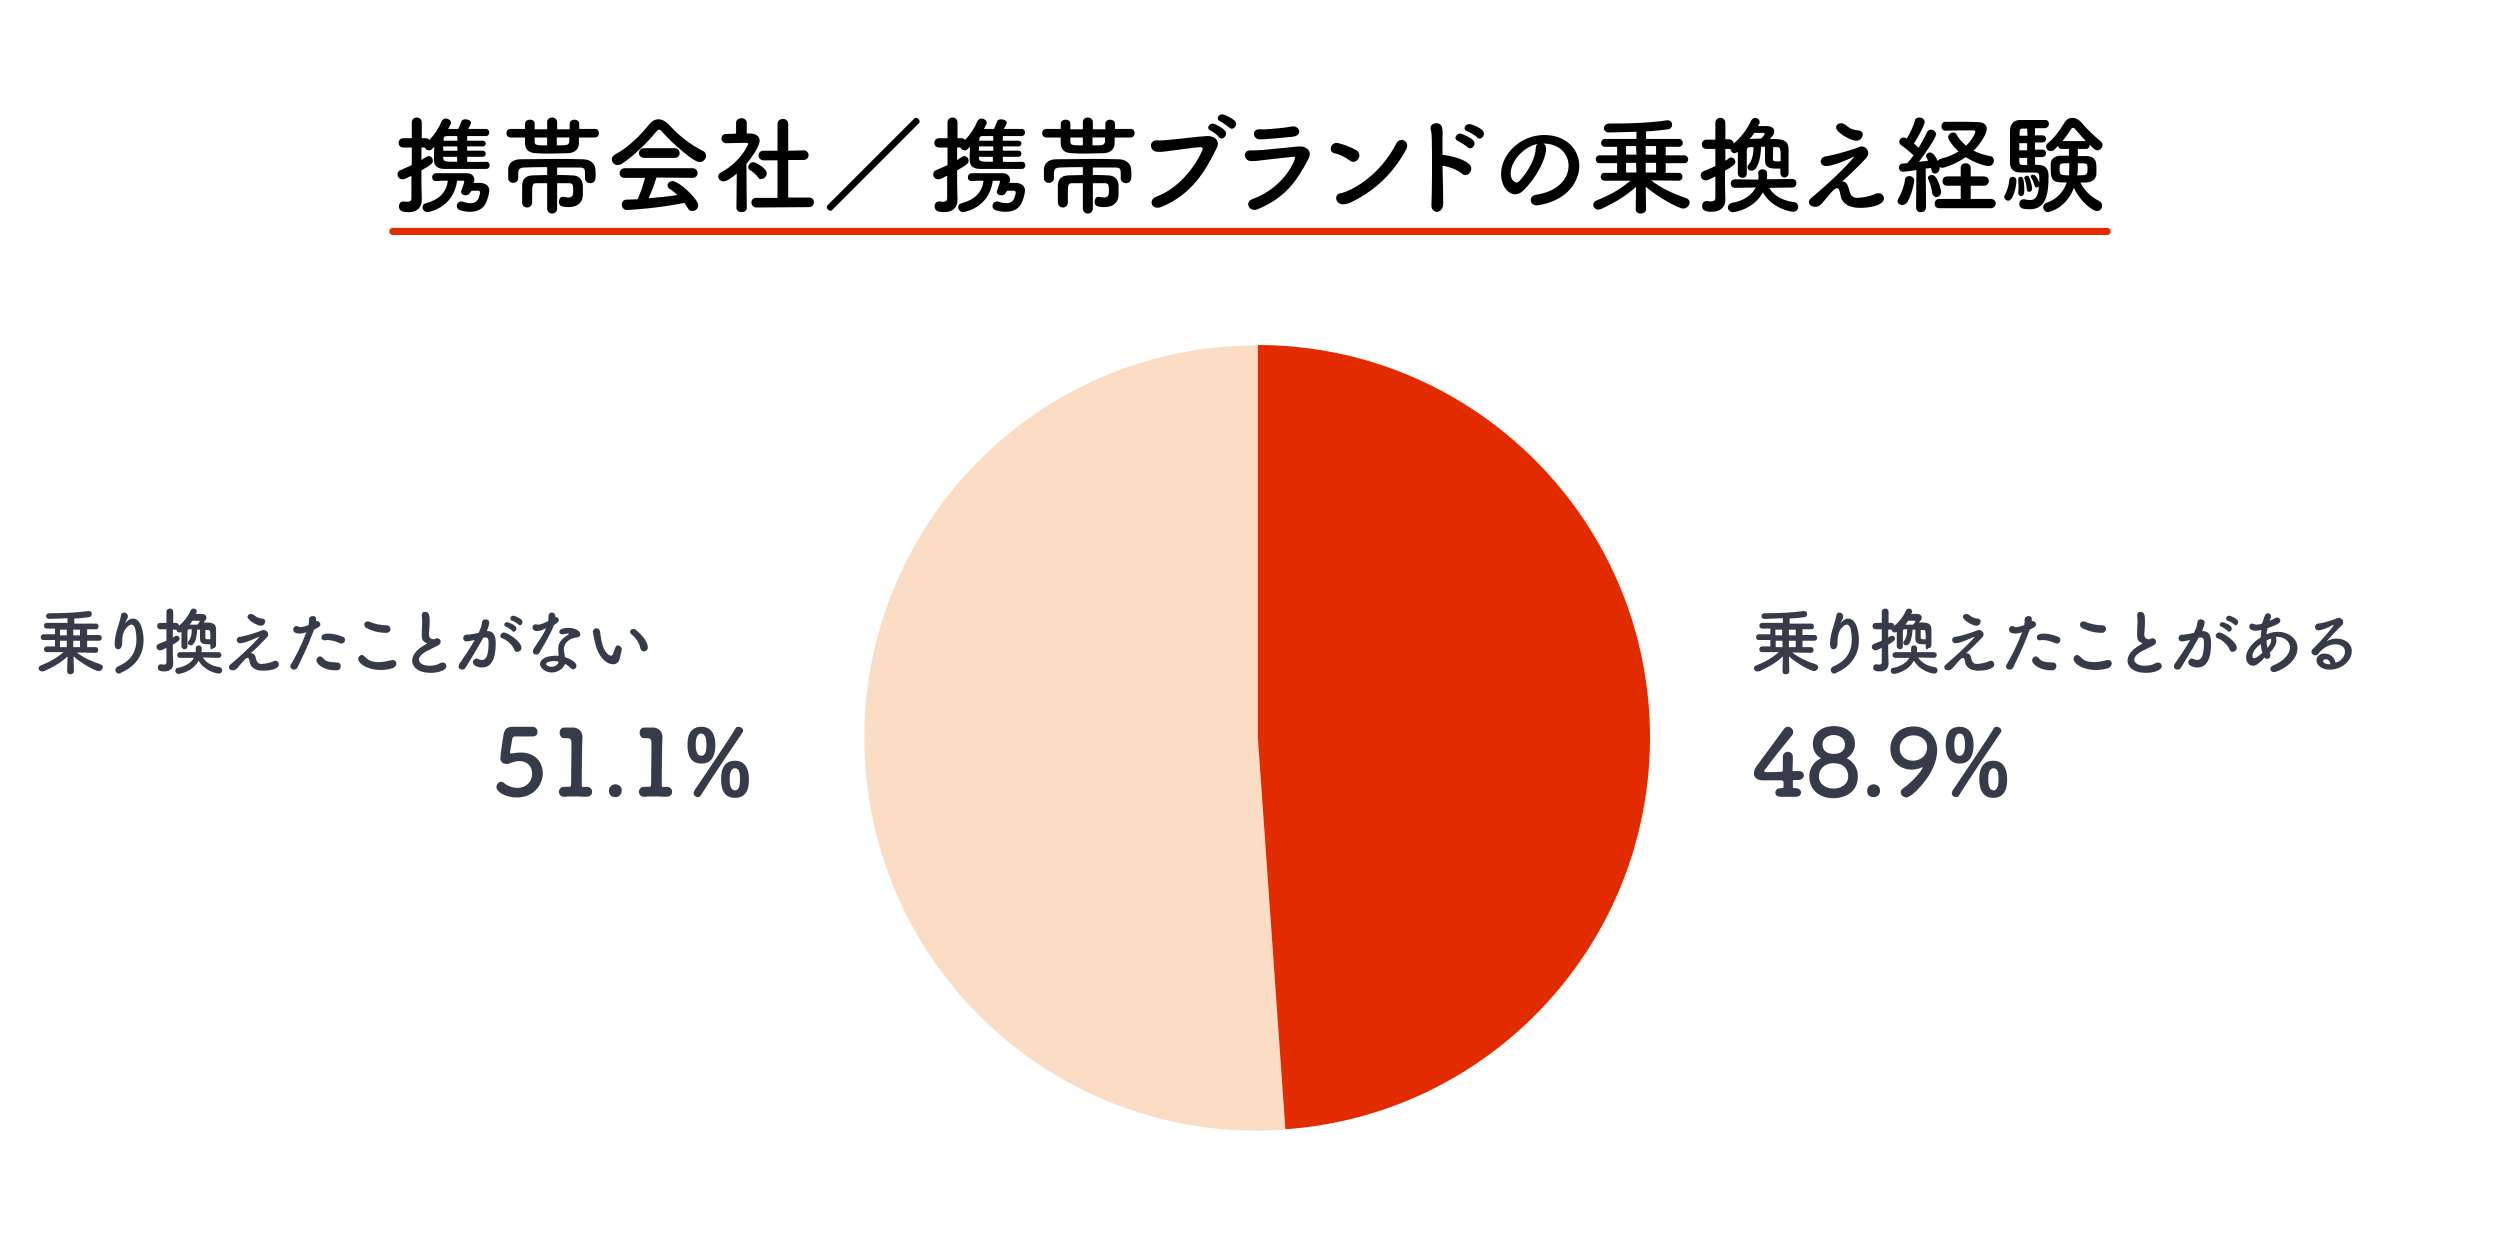 <?xml version="1.0" encoding="utf-8"?>
<!-- Generator: Adobe Illustrator 26.1.0, SVG Export Plug-In . SVG Version: 6.00 Build 0)  -->
<svg version="1.1" id="レイヤー_1" xmlns="http://www.w3.org/2000/svg" xmlns:xlink="http://www.w3.org/1999/xlink" x="0px"
	 y="0px" viewBox="0 0 700 350" style="enable-background:new 0 0 700 350;" xml:space="preserve">
<style type="text/css">
	.st0{fill:#FBDDC5;}
	.st1{fill:#E32B00;}
	.st2{enable-background:new    ;}
	.st3{fill:#363B49;}
	.st4{fill:none;stroke:#E32B00;stroke-width:2;stroke-linecap:round;stroke-linejoin:round;stroke-miterlimit:10;}
</style>
<path id="Path_14855" class="st0" d="M352.2,206.6l7.7,109.7c-60.6,4.4-113.2-41.2-117.6-101.7S283.4,101.3,344,97
	c0.2,0,0.4,0,0.5,0c2.7-0.2,5-0.3,7.7-0.3V206.6z"/>
<path id="Path_14856" class="st1" d="M352.2,206.6v-110C412.9,96.7,462.1,146,462,206.7c-0.1,57.6-44.6,105.4-102.1,109.5
	L352.2,206.6z"/>
<g>
	<g class="st2">
		<path class="st3" d="M21.5,182.7c2.1,1.6,4.2,2.5,6.6,3.3c0.5,0.2,0.7,0.5,0.7,0.8c0,0.5-0.5,1.1-1.2,1.1c-0.8,0-4.5-1.9-7-4.1
			l0.1,4.2l0,0c0,0.5-0.5,0.8-1,0.8s-0.9-0.3-0.9-0.8l0,0l0.1-4.2c-1.8,1.7-3.8,2.9-6.5,4.1c-0.2,0.1-0.4,0.1-0.6,0.1
			c-0.6,0-1-0.4-1-0.9c0-0.3,0.2-0.6,0.7-0.8c2.5-1,4.3-2,6.3-3.7h-4.7c-0.5,0-0.8-0.4-0.8-0.8s0.3-0.8,0.8-0.8h2.3v-1.8h-3.3
			c-0.5,0-0.7-0.4-0.7-0.8s0.3-0.8,0.7-0.8h3.3V176h-2.3c-0.5,0-0.8-0.4-0.8-0.8c0-0.4,0.3-0.8,0.8-0.8h5.8v-1.3
			c-0.7,0-4,0.2-5.1,0.2c-0.6,0-0.9-0.4-0.9-0.8c0-0.4,0.3-0.8,1-0.8c3.3,0,7.1-0.1,10.8-0.6c0.1,0,0.1,0,0.2,0
			c0.6,0,0.8,0.4,0.8,0.8c0,0.4-0.2,0.8-0.7,0.9c-1.2,0.2-2.7,0.3-4.2,0.4v1.4h6.1c0.5,0,0.7,0.4,0.7,0.8c0,0.4-0.2,0.8-0.7,0.8
			h-2.5v1.6h3.4c0.5,0,0.7,0.4,0.7,0.8s-0.2,0.8-0.7,0.8h-3.4v1.8h2.4c0.5,0,0.7,0.4,0.7,0.8s-0.2,0.8-0.7,0.8L21.5,182.7
			L21.5,182.7z M18.7,176.3h-1.9v1.6h1.9V176.3z M18.7,179.4h-1.9v1.8h1.9V179.4z M22.4,179.4h-1.9v1.8h1.9V179.4z M22.4,176.3h-1.9
			v1.6h1.9V176.3z"/>
		<path class="st3" d="M33.3,188.6c-0.6,0-1-0.5-1-1c0-0.4,0.2-0.7,0.7-1c4.1-1.7,5.2-4.7,5.2-7.5c0-1-0.1-2-0.3-2.9
			s-0.6-1.3-1.1-1.3s-1,0.4-1.5,1c-0.9,1.1-1.1,2.5-1.1,4.3c0,1.1-0.6,1.6-1.1,1.6c-1,0-1-1.3-1-1.6c0-1.5,0.5-3.4,0.8-4.3
			c0.3-1,0.8-2.5,1-3.7c0.1-0.5,0.5-0.7,0.8-0.7c0.5,0,1.1,0.4,1.1,1c0,0.1,0,0.1,0,0.2c-0.1,0.7-0.4,0.9-0.6,1.4
			c-0.1,0.2-0.2,0.3-0.1,0.3c0,0,0.2-0.1,0.3-0.3c0.6-0.6,1.2-0.9,1.8-0.9c2.4,0,3,4,3,6.1c0,3.3-1.5,7-6.4,9.1
			C33.7,188.6,33.5,188.6,33.3,188.6z"/>
		<path class="st3" d="M58.9,181.2v-0.8c-0.2,0-0.5,0-0.8,0c-1.1,0-2.1-0.2-2.1-1.5v-2.6h-0.8c-0.1,2.4-0.7,4.4-1.8,4.4
			c-0.4,0-0.8-0.3-0.8-0.7c0-0.2,0.1-0.3,0.2-0.5c0.7-0.9,0.9-1.9,0.9-3.3c-0.2,0-0.4,0-0.6,0c-0.5,0-0.6,0.2-0.6,0.6
			c0,0.7,0,1.8,0,2.8c0,0.5,0,1,0,1.4l0,0c0,0.5-0.4,0.8-0.8,0.8s-0.9-0.3-0.9-0.8c0-0.6,0-1.3,0-2s0-1.4,0-2.1
			c-0.2,0.2-0.4,0.2-0.6,0.2c-0.4,0-0.8-0.4-0.8-0.8c-0.1,0-0.2,0-0.3,0h-0.7v2.2c0.2-0.1,0.5-0.3,0.7-0.4c0.1-0.1,0.3-0.1,0.4-0.1
			c0.4,0,0.8,0.4,0.8,0.8c0,0.5-0.4,0.8-1.9,1.7c0,1.2,0,2.2,0,2.4c0,0.3,0.1,2.1,0.1,2.8v0.1c0,1.3-0.8,2.2-2.5,2.2
			c-1.3,0-1.8-0.3-1.8-1.1c0-0.5,0.3-0.9,0.8-0.9c0.1,0,0.1,0,0.2,0c0.2,0,0.4,0.1,0.6,0.1c0.4,0,0.8-0.1,0.8-0.7v-4
			c-1,0.5-1.4,0.7-1.8,0.7c-0.6,0-1-0.5-1-1c0-0.3,0.2-0.6,0.6-0.8c0.8-0.3,1.5-0.6,2.2-0.9v-3.2h-1.7c-0.6,0-0.9-0.4-0.9-0.9
			s0.3-0.9,0.9-0.9h1.7v-3.1c0-0.6,0.5-0.9,1-0.9s0.9,0.3,0.9,0.9v3.1h0.7c0.6,0,0.9,0.4,0.9,0.8c1.3-1,2.5-2.5,3.3-4.3
			c0.2-0.4,0.5-0.5,0.8-0.5c0.5,0,0.9,0.3,0.9,0.8c0,0.1,0,0.3-0.1,0.4l-0.2,0.3c0.6,0,1.2,0,1.6,0c1.2,0,1.4,0.7,1.4,1
			s-0.1,0.7-0.8,1.4c2.1,0,3.4,0,3.5,1.8c0,0.7,0,1.5,0,2.3s0,1.5,0,2.2c0,0.6-0.4,0.9-0.9,0.9C59.3,182.1,58.9,181.8,58.9,181.2
			L58.9,181.2z M56.8,184.1c0.8,1.3,2.4,2.4,4.7,2.7c0.5,0.1,0.7,0.5,0.7,0.9c0,0.5-0.3,0.9-0.9,0.9c-0.7,0-4-0.7-5.7-3.6
			c-1.7,3.1-5.2,3.7-5.6,3.7c-0.6,0-0.9-0.4-0.9-0.9c0-0.4,0.2-0.8,0.7-0.8c2.1-0.4,3.7-1.4,4.5-2.8h-3.9c-0.5,0-0.8-0.4-0.8-0.8
			c0-0.4,0.3-0.8,0.8-0.8h4.4c0-0.2,0-0.3,0-0.5s0-0.4,0-0.5v-0.1c0-0.5,0.4-0.8,0.8-0.8c0.4,0,0.9,0.3,0.9,0.8c0,0.4,0,0.7-0.1,1.1
			h4.8c0.5,0,0.8,0.4,0.8,0.8c0,0.4-0.3,0.8-0.8,0.8L56.8,184.1z M55.9,174c0-0.1-0.1-0.2-0.3-0.2s-0.9,0-1.7,0
			c-0.3,0.4-0.5,0.8-0.8,1.1c0.7,0,1.4,0,2.1,0C55.3,174.9,55.9,174.2,55.9,174z M57.5,178.6c0,0.3,0.2,0.4,0.9,0.4
			c0.2,0,0.3,0,0.5,0l0,0c0-2.4,0-2.6-0.7-2.6c-0.2,0-0.4,0-0.7,0V178.6z"/>
		<path class="st3" d="M71.7,184.6c0.2,0.7,0.6,1.3,1.5,1.3c0.8,0,2.5-0.3,3.3-0.7c0.2-0.1,0.4-0.2,0.6-0.2c0.6,0,1,0.5,1,1
			c0,1.5-3,1.8-4.4,1.8c-2.6,0-3.6-1.2-3.8-2.5c-0.1-0.8-0.3-1.1-0.6-1.1c-0.6,0-1.7,1.6-2.8,2.8c-0.5,0.5-0.8,0.7-1.2,0.7
			c-1,0-1.2-0.5-1.2-0.9c0-0.2,0.1-0.5,0.5-0.8c5.3-4.5,7.6-7.2,7.9-7.5c0.1-0.1,0.1-0.2,0.1-0.2l0,0c0,0-0.2,0.1-0.3,0.1
			c-1,0.4-3.7,1.7-5,1.7c-0.7,0-1-0.4-1-0.9c0-0.4,0.3-0.9,0.9-0.9c1-0.1,3.1-0.7,5.1-1.4c0.5-0.2,0.5-0.2,1-0.4
			c0.2-0.1,0.4-0.1,0.5-0.1c0.7,0,1.3,0.6,1.3,1.2c0,0.3-0.1,0.6-0.4,0.9c-0.9,1-3.4,3.5-4.5,4.4C71.3,182.8,71.6,183.9,71.7,184.6z
			 M73.1,175.2c-1.2,0-3.8-1.6-3.8-2.5c0-0.4,0.4-0.8,0.9-0.8c0.3,0,0.6,0.1,0.9,0.3c0.7,0.6,1.3,0.9,2.3,1c0.6,0.1,0.9,0.4,0.9,0.8
			C74.2,174.6,73.8,175.2,73.1,175.2z"/>
		<path class="st3" d="M87.9,176.4c-1.9,5.1-3.3,7.7-4.6,10.5c-0.2,0.4-0.6,0.6-1,0.6c-0.5,0-1-0.3-1-0.9c0-0.2,0-0.4,0.2-0.6
			c1.1-1.9,2.7-4.8,4.3-9l-0.2,0.1c-0.6,0.2-1.2,0.3-1.7,0.3c-0.2,0-1.8,0-1.8-1.1c0-0.5,0.3-1,0.9-1c0.2,0,0.4,0,0.6,0.2
			c0.2,0.1,0.3,0.1,0.5,0.1c0.7,0,1.9-0.4,2.3-0.6c0.1-0.5,0.1-0.9,0.1-1.6c0-0.6,0.6-0.9,1.1-0.9s0.9,0.2,0.9,0.7
			c0,0.1,0,0.2,0,0.3s0,0.2,0,0.4c0.1,0,0.2,0,0.3,0c0.5,0,0.9,0.5,0.9,0.9c0,0.5-0.4,0.9-1.8,1.5L87.9,176.4z M94,187.7
			c-3.3,0-5.4-1.7-5.4-2.8c0-0.6,0.5-1.1,1-1.1c0.3,0,0.5,0.1,0.8,0.4c0.8,1,1.4,1.2,4,1.3c0.7,0,1,0.5,1,1
			C95.4,187.7,94.4,187.7,94,187.7z M95.2,180.1c-0.9-0.4-2.4-0.9-3.5-0.9c-0.2,0-0.5,0-0.7,0.1c-0.1,0-0.2,0-0.2,0
			c-0.5,0-0.8-0.4-0.8-0.8c0-0.3,0.1-1.1,1.9-1.1c1.1,0,2.6,0.3,4.1,0.9c0.5,0.2,0.6,0.5,0.6,0.9c0,0.5-0.4,1-1,1
			C95.5,180.2,95.3,180.2,95.2,180.1z"/>
		<path class="st3" d="M106.7,187.6c-4.1,0-6.4-1.9-6.4-3.1c0-0.6,0.5-1.1,1-1.1c0.3,0,0.6,0.2,0.9,0.5c1,1.2,2.4,1.5,3.8,1.5
			c1.2,0,2.5-0.3,3.4-0.5c0.2,0,0.3-0.1,0.5-0.1c0.7,0,1.1,0.5,1.1,1s-0.4,1.1-1.1,1.3C108.9,187.4,107.8,187.6,106.7,187.6z
			 M108.1,177.2c-2.7,0-4.9-1-5.4-1.3c-0.5-0.2-0.7-0.6-0.7-1c0-0.5,0.3-0.9,0.9-0.9c0.2,0,0.4,0,0.6,0.1c1.4,0.6,2.7,0.9,4.8,1
			c0.7,0,1,0.5,1,1C109.4,176.6,109,177.2,108.1,177.2z"/>
		<path class="st3" d="M119.1,179.9c-0.9-0.5-1-1.1-1-2.2c0-0.3,0-0.7,0-1.1c0-0.9,0.1-1.6,0.1-2.2c0-0.9,0-1.5-0.1-1.9
			c0-0.1,0-0.2,0-0.3c0-0.6,0.4-0.9,0.9-0.9c1.2,0,1.3,1.2,1.3,2.5c0,0.6,0,1.3-0.1,2.3c0,0.6-0.1,1.1-0.1,1.5
			c0,1.2,0.8,1.4,1.4,1.4c0.3,0,0.3-0.2,0.6-0.2c0.1,0,0.2-0.1,0.3-0.1c0.5,0,1,0.4,1,1c0,0.3-0.2,0.7-0.7,1
			c-0.7,0.4-2.3,1.1-3.2,1.6c-1.5,0.8-2.2,1.7-2.2,2.4c0,0.8,0.9,1.7,2.9,1.7c0.3,0,1.9,0,2.8-0.6c0.3-0.2,0.7-0.3,0.9-0.3
			c0.7,0,1.1,0.5,1.1,1c0,1.2-2.3,1.9-4.4,1.9c-3.6,0-5.2-1.7-5.2-3.4c0-1.4,1.1-3.1,3.5-4.4c0,0,0.5-0.3,0.7-0.4
			C119.4,180,119.2,180,119.1,179.9z"/>
		<path class="st3" d="M132.9,179.2c-0.9,0.2-1.8,0.4-2.3,0.4c-0.6,0-0.9-0.4-0.9-0.9s0.3-1,1-1c0.3,0,1.2,0,3.3-0.5
			c0.5-1.1,0.8-1.6,1-3.1c0.1-0.5,0.5-0.7,0.9-0.7c0.5,0,1.1,0.3,1.1,0.9c0,0.2-0.1,1-0.7,2.4c0.1,0,0.1,0,0.2,0
			c2.3,0,2.3,2.5,2.3,3.4c0,1.8-0.1,6.8-3.8,6.8c-1.1,0-2.6-0.5-2.6-1.5c0-0.5,0.5-1,1-1c0.1,0,0.3,0,0.4,0.1
			c0.4,0.2,0.8,0.3,1.1,0.3c1.3,0,1.9-1.4,1.9-4.9c0-0.8-0.1-1.4-0.8-1.4c-0.1,0-0.2,0-0.4,0c-0.1,0-0.2,0.1-0.3,0.1
			c-1.5,2.8-3.6,6.1-4.9,8.3c-0.2,0.4-0.6,0.6-1,0.6c-0.5,0-1-0.3-1-0.9c0-0.2,0.1-0.4,0.2-0.7C129.5,184.6,131.6,181.6,132.9,179.2
			L132.9,179.2z M144,181.9c-0.4-1.1-1.9-2.7-3.4-3.2c-0.4-0.1-0.5-0.4-0.5-0.7c0-0.4,0.4-0.9,1-0.9c1,0,4.9,2.5,4.9,4.3
			c0,0.6-0.5,1.1-1.1,1.1C144.5,182.6,144.1,182.4,144,181.9z M143.4,176.6c-0.3-0.3-1.3-1-1.7-1.1s-0.5-0.4-0.5-0.6
			c0-0.4,0.4-0.7,0.8-0.7c0.1,0,2.6,0.7,2.6,1.8c0,0.5-0.4,0.9-0.8,0.9C143.7,176.9,143.5,176.8,143.4,176.6z M145.1,174.8
			c-0.3-0.3-1.3-0.9-1.7-1s-0.5-0.4-0.5-0.6c0-0.4,0.3-0.8,0.8-0.8c0.7,0,2.1,0.9,2.3,1.1c0.2,0.2,0.3,0.4,0.3,0.7
			c0,0.5-0.4,0.9-0.8,0.9C145.4,175,145.3,174.9,145.1,174.8z"/>
		<path class="st3" d="M155.1,175c-0.9,2.5-2.6,5.2-4,7.7c-0.2,0.4-0.6,0.6-1,0.6c-0.5,0-0.9-0.3-0.9-0.9c0-0.2,0.1-0.4,0.2-0.7
			c1.4-2.2,2.6-3.7,3.5-5.8c-1.2,0.6-1.9,0.8-2.5,0.8c-1.3,0-1.3-0.9-1.3-1c0-0.5,0.3-0.9,0.9-0.9c0.1,0,0.3,0,0.4,0.1
			c0.1,0,0.2,0,0.3,0c0.7,0,1.8-0.5,2.8-1c0.1-0.5,0-0.9,0.1-1.5c0-0.6,0.5-0.9,0.9-0.9s0.9,0.3,1,0.9v0.4c0.1,0,0.1,0,0.2,0
			c0.4,0,0.8,0.4,0.8,0.8C156.5,174.1,155.7,174.7,155.1,175L155.1,175z M154.5,188.3c-1.8,0-3.3-1.3-3.3-2.4c0-1.3,1.8-2.3,4.3-2.3
			c0.3,0,0.6,0,0.9,0c-0.1-1.6-0.1-1.7-0.1-1.9c0-1.3,0.4-2.5,2.8-4c0.1-0.1,0.2-0.2,0.2-0.2c0-0.1-0.2-0.1-0.3-0.1
			c-0.3,0-0.7,0.1-1.3,0.2c-0.1,0-0.2,0-0.3,0c-0.5,0-0.8-0.3-0.8-0.7c0-0.5,0.6-1.1,2.7-1.1c1.5,0,3.2,0.8,3.2,1.8
			c0,0.5-0.4,0.8-1,0.9c-1.6,0.1-3.6,1.2-3.6,3.3c0,0.3,0,0.6,0.1,1s0.1,0.8,0.2,1.2c1.2,0.4,3.2,1.3,3.2,2.4c0,0.6-0.4,1-0.9,1
			c-0.3,0-0.5-0.1-0.8-0.4c-0.4-0.4-0.9-0.8-1.5-1.1C157.8,187.1,156.3,188.3,154.5,188.3z M155.1,185.1c-1.2,0-2.2,0.4-2.2,0.8
			s0.7,0.8,1.5,0.8c1,0,1.9-0.6,2-1.4C156,185.1,155.5,185.1,155.1,185.1z"/>
		<path class="st3" d="M171.7,186c-0.7,0-1.6-0.3-2.4-1c-2-1.7-2.6-4.5-2.9-6c-0.2-0.8-0.4-2-0.4-2.1c0-0.6,0.5-1,1-1
			c0.4,0,0.9,0.3,1,0.9c0.1,0.6,0.2,1.3,0.3,2c0.8,4.7,2.7,4.8,2.8,4.8c0.2,0,0.4-0.2,0.6-0.6c0.2-0.5,0.3-1.1,0.6-1.7
			c0.2-0.4,0.4-0.6,0.7-0.6c0.5,0,1.1,0.5,1.1,1c0,0.1,0,0.1,0,0.2c-0.1,0.7-0.5,2-0.6,2.6C173.3,185.4,172.6,186,171.7,186z
			 M179.3,181.5c-0.2-1.3-1.3-3-2.6-4c-0.2-0.2-0.3-0.4-0.3-0.6c0-0.4,0.4-0.8,0.9-0.8c0.3,0,0.6,0.1,0.8,0.3
			c0.8,0.7,3.3,2.9,3.3,4.9c0,0.7-0.6,1.1-1.1,1.1C179.9,182.4,179.4,182.1,179.3,181.5z"/>
	</g>
	<g class="st2">
		<path class="st3" d="M144.7,223.3c-3,0-5.7-1.5-5.7-2.9c0-0.8,0.6-1.5,1.3-1.5c0.3,0,0.6,0.1,0.9,0.4c1.1,0.9,2.4,1.3,3.6,1.3
			c2.9,0,4.2-2.1,4.2-4c0-1.8-1.2-3.5-3.6-3.5c-0.7,0-1.4,0.2-2.1,0.4c-0.4,0.1-0.6,0.3-1,0.4c-0.1,0-0.3,0-0.4,0
			c-1.1,0-1.8-0.5-1.8-1.7c0-0.9,0.8-5.9,0.9-6.6c0.3-1.4,0.9-2.1,2.5-2.1c0.1,0,0.1,0,0.2,0c0.2,0,0.8,0,5.4,0
			c0.9,0,1.4,0.7,1.4,1.4s-0.4,1.3-1.3,1.3c-0.7,0-4.2,0-5,0c-0.5,0-0.7,0.3-0.8,0.8c-0.1,0.9-0.5,3-0.6,3.5c0,0.1,0,0.1,0,0.2
			c0,0.2,0.1,0.3,0.3,0.3s0.4-0.1,0.6-0.1c0.5-0.1,1.2-0.2,2-0.2c4.6,0,6.3,3.1,6.3,6C151.8,220,149.3,223.3,144.7,223.3z"/>
		<path class="st3" d="M164.1,220.3h0.1c1.1,0,1.6,0.7,1.6,1.4s-0.5,1.4-1.6,1.4h-0.1c-0.7,0-1.7-0.1-2.8-0.1c-1.2,0-2.5,0-3.1,0.1
			c-1,0.1-1.7-0.5-1.7-1.4c0-0.7,0.5-1.4,1.5-1.4c0.1,0,0.1,0,0.1,0c0.3,0,0.8,0,1.2,0c0.5,0,0.6-0.2,0.6-0.6c0-2.9,0.1-7,0.1-9.6
			c0-1.1,0-1.9,0-2.2c0-0.8-0.3-1.2-1.1-1.2h-0.6c-1.2,0.1-1.6-0.8-1.6-1.5c0-0.8,0.4-1.5,1.4-1.5c0.1,0,0.1,0,0.1,0
			c0.3,0,0.6,0,1,0c0.3,0,0.7,0,0.9,0c0.1,0,0.2,0,0.2,0c1.7,0,2.8,1.1,2.8,2.7c0,0,0,0,0,0.1c0,0.5-0.1,1.2-0.1,2.2
			c0,2.2-0.1,5.3-0.1,8.7c0,0.8,0,1.6,0,2.4c0,0.4,0.1,0.6,0.5,0.6L164.1,220.3L164.1,220.3z"/>
		<path class="st3" d="M172.3,223.2c-0.7,0-1.8-0.3-1.8-1.8c0-1.3,1.1-1.8,1.8-1.8c0.9,0,1.8,0.6,1.8,1.7
			C174.1,222.1,173.6,223.2,172.3,223.2z"/>
		<path class="st3" d="M186.5,220.3h0.1c1.1,0,1.6,0.7,1.6,1.4s-0.5,1.4-1.6,1.4h-0.1c-0.7,0-1.7-0.1-2.8-0.1c-1.2,0-2.5,0-3.1,0.1
			c-1,0.1-1.7-0.5-1.7-1.4c0-0.7,0.5-1.4,1.5-1.4c0.1,0,0.1,0,0.1,0c0.3,0,0.8,0,1.2,0c0.5,0,0.6-0.2,0.6-0.6c0-2.9,0.1-7,0.1-9.6
			c0-1.1,0-1.9,0-2.2c0-0.8-0.3-1.2-1.1-1.2h-0.6c-1.2,0.1-1.6-0.8-1.6-1.5c0-0.8,0.4-1.5,1.4-1.5c0.1,0,0.1,0,0.1,0
			c0.3,0,0.6,0,1,0c0.3,0,0.7,0,0.9,0c0.1,0,0.2,0,0.2,0c1.7,0,2.8,1.1,2.8,2.7c0,0,0,0,0,0.1c0,0.5-0.1,1.2-0.1,2.2
			c0,2.2-0.1,5.3-0.1,8.7c0,0.8,0,1.6,0,2.4c0,0.4,0.1,0.6,0.5,0.6L186.5,220.3L186.5,220.3z"/>
		<path class="st3" d="M192.5,208.6c0-1.4,0.1-5.1,3.9-5.1c3.1,0,3.9,2.7,3.9,5c0,2.5-0.6,5.3-3.9,5.3S192.5,211,192.5,208.6z
			 M195.4,223.2c-0.6,0-1.2-0.5-1.2-1.1c0-0.2,0.1-0.4,0.2-0.7c1.8-2.7,10.5-15.5,11.5-17.4c0.2-0.4,0.5-0.5,0.9-0.5
			c0.6,0,1.3,0.5,1.3,1.1c0,0.2-0.1,0.4-0.2,0.5c-1.1,1.6-9.3,13.7-11.6,17.5C196,223.1,195.7,223.2,195.4,223.2z M197.8,208.6
			c0-1.2-0.1-3.2-1.5-3.2c-1.2,0-1.5,1.6-1.5,3c0,1.1,0.1,3.2,1.5,3.2C197.6,211.7,197.8,210,197.8,208.6z M201.9,218.2
			c0-1.4,0.1-5.2,3.9-5.2c3.1,0,3.9,2.7,3.9,5.1c0,1.4,0,5.3-3.9,5.3C202.5,223.4,201.9,220.6,201.9,218.2z M207.2,218.3
			c0-1.8-0.2-3.2-1.4-3.2s-1.5,1.6-1.5,3s0.2,3.2,1.5,3.2C207,221.3,207.2,219.7,207.2,218.3z"/>
	</g>
	<g class="st2">
		<path class="st3" d="M501.8,182.7c2.1,1.6,4.2,2.5,6.6,3.3c0.5,0.2,0.7,0.5,0.7,0.8c0,0.5-0.5,1.1-1.2,1.1c-0.8,0-4.5-1.9-7-4.1
			l0.1,4.2l0,0c0,0.5-0.5,0.8-1,0.8s-0.9-0.3-0.9-0.8l0,0l0.1-4.2c-1.8,1.7-3.8,2.9-6.5,4.1c-0.2,0.1-0.4,0.1-0.6,0.1
			c-0.6,0-1-0.4-1-0.9c0-0.3,0.2-0.6,0.7-0.8c2.5-1,4.3-2,6.3-3.7h-4.7c-0.5,0-0.8-0.4-0.8-0.8s0.3-0.8,0.8-0.8h2.3v-1.8h-3.3
			c-0.5,0-0.7-0.4-0.7-0.8s0.3-0.8,0.7-0.8h3.3V176h-2.3c-0.5,0-0.8-0.4-0.8-0.8c0-0.4,0.3-0.8,0.8-0.8h5.8v-1.3
			c-0.7,0-4,0.2-5.1,0.2c-0.6,0-0.9-0.4-0.9-0.8c0-0.4,0.3-0.8,1-0.8c3.3,0,7.1-0.1,10.8-0.6c0.1,0,0.1,0,0.2,0
			c0.6,0,0.8,0.4,0.8,0.8c0,0.4-0.2,0.8-0.7,0.9c-1.2,0.2-2.7,0.3-4.2,0.4v1.4h6.1c0.5,0,0.7,0.4,0.7,0.8c0,0.4-0.2,0.8-0.7,0.8
			h-2.5v1.6h3.4c0.5,0,0.7,0.4,0.7,0.8s-0.2,0.8-0.7,0.8h-3.4v1.8h2.4c0.5,0,0.7,0.4,0.7,0.8s-0.2,0.8-0.7,0.8L501.8,182.7
			L501.8,182.7z M499,176.3h-1.9v1.6h1.9V176.3z M499.1,179.4h-1.9v1.8h1.9V179.4z M502.8,179.4h-1.9v1.8h1.9V179.4z M502.8,176.3
			h-1.9v1.6h1.9V176.3z"/>
		<path class="st3" d="M513.6,188.6c-0.6,0-1-0.5-1-1c0-0.4,0.2-0.7,0.7-1c4.1-1.7,5.2-4.7,5.2-7.5c0-1-0.1-2-0.3-2.9
			s-0.6-1.3-1.1-1.3s-1,0.4-1.5,1c-0.9,1.1-1.1,2.5-1.1,4.3c0,1.1-0.6,1.6-1.1,1.6c-1,0-1-1.3-1-1.6c0-1.5,0.5-3.4,0.8-4.3
			c0.3-1,0.8-2.5,1-3.7c0.1-0.5,0.5-0.7,0.8-0.7c0.5,0,1.1,0.4,1.1,1c0,0.1,0,0.1,0,0.2c-0.1,0.7-0.4,0.9-0.6,1.4
			c-0.1,0.2-0.2,0.3-0.1,0.3c0,0,0.2-0.1,0.3-0.3c0.6-0.6,1.2-0.9,1.8-0.9c2.4,0,3,4,3,6.1c0,3.3-1.5,7-6.4,9.1
			C514,188.6,513.8,188.6,513.6,188.6z"/>
		<path class="st3" d="M539.2,181.2v-0.8c-0.2,0-0.5,0-0.8,0c-1.1,0-2.1-0.2-2.1-1.5v-2.6h-0.8c-0.1,2.4-0.7,4.4-1.8,4.4
			c-0.4,0-0.8-0.3-0.8-0.7c0-0.2,0.1-0.3,0.2-0.5c0.7-0.9,0.9-1.9,0.9-3.3c-0.2,0-0.4,0-0.6,0c-0.5,0-0.6,0.2-0.6,0.6
			c0,0.7,0,1.8,0,2.8c0,0.5,0,1,0,1.4l0,0c0,0.5-0.4,0.8-0.8,0.8s-0.9-0.3-0.9-0.8c0-0.6,0-1.3,0-2s0-1.4,0-2.1
			c-0.2,0.2-0.4,0.2-0.6,0.2c-0.4,0-0.8-0.4-0.8-0.8c-0.1,0-0.2,0-0.3,0h-0.7v2.2c0.2-0.1,0.5-0.3,0.7-0.4c0.1-0.1,0.3-0.1,0.4-0.1
			c0.4,0,0.8,0.4,0.8,0.8c0,0.5-0.4,0.8-1.9,1.7c0,1.2,0,2.2,0,2.4c0,0.3,0.1,2.1,0.1,2.8v0.1c0,1.3-0.8,2.2-2.5,2.2
			c-1.3,0-1.8-0.3-1.8-1.1c0-0.5,0.3-0.9,0.8-0.9c0.1,0,0.1,0,0.2,0c0.2,0,0.4,0.1,0.6,0.1c0.4,0,0.8-0.1,0.8-0.7v-4
			c-1,0.5-1.4,0.7-1.8,0.7c-0.6,0-1-0.5-1-1c0-0.3,0.2-0.6,0.6-0.8c0.8-0.3,1.5-0.6,2.2-0.9v-3.2h-1.7c-0.6,0-0.9-0.4-0.9-0.9
			s0.3-0.9,0.9-0.9h1.7v-3.1c0-0.6,0.5-0.9,1-0.9s0.9,0.3,0.9,0.9v3.1h0.7c0.6,0,0.9,0.4,0.9,0.8c1.3-1,2.5-2.5,3.3-4.3
			c0.2-0.4,0.5-0.5,0.8-0.5c0.5,0,0.9,0.3,0.9,0.8c0,0.1,0,0.3-0.1,0.4l-0.2,0.3c0.6,0,1.2,0,1.6,0c1.2,0,1.4,0.7,1.4,1
			s-0.1,0.7-0.8,1.4c2.1,0,3.4,0,3.5,1.8c0,0.7,0,1.5,0,2.3s0,1.5,0,2.2c0,0.6-0.4,0.9-0.9,0.9C539.6,182.1,539.2,181.8,539.2,181.2
			L539.2,181.2z M537.1,184.1c0.8,1.3,2.4,2.4,4.7,2.7c0.5,0.1,0.7,0.5,0.7,0.9c0,0.5-0.3,0.9-0.9,0.9c-0.7,0-4-0.7-5.7-3.6
			c-1.7,3.1-5.2,3.7-5.6,3.7c-0.6,0-0.9-0.4-0.9-0.9c0-0.4,0.2-0.8,0.7-0.8c2.1-0.4,3.7-1.4,4.5-2.8h-3.9c-0.5,0-0.8-0.4-0.8-0.8
			c0-0.4,0.3-0.8,0.8-0.8h4.4c0-0.2,0-0.3,0-0.5s0-0.4,0-0.5v-0.1c0-0.5,0.4-0.8,0.8-0.8c0.4,0,0.9,0.3,0.9,0.8c0,0.4,0,0.7-0.1,1.1
			h4.8c0.5,0,0.8,0.4,0.8,0.8c0,0.4-0.3,0.8-0.8,0.8L537.1,184.1z M536.3,174c0-0.1-0.1-0.2-0.3-0.2s-0.9,0-1.7,0
			c-0.3,0.4-0.5,0.8-0.8,1.1c0.7,0,1.4,0,2.1,0C535.7,174.9,536.3,174.2,536.3,174z M537.8,178.6c0,0.3,0.2,0.4,0.9,0.4
			c0.2,0,0.3,0,0.5,0l0,0c0-2.4,0-2.6-0.7-2.6c-0.2,0-0.4,0-0.7,0V178.6z"/>
		<path class="st3" d="M552,184.6c0.2,0.7,0.6,1.3,1.5,1.3c0.8,0,2.5-0.3,3.3-0.7c0.2-0.1,0.4-0.2,0.6-0.2c0.6,0,1,0.5,1,1
			c0,1.5-3,1.8-4.4,1.8c-2.6,0-3.6-1.2-3.8-2.5c-0.1-0.8-0.3-1.1-0.6-1.1c-0.6,0-1.7,1.6-2.8,2.8c-0.5,0.5-0.8,0.7-1.2,0.7
			c-1,0-1.2-0.5-1.2-0.9c0-0.2,0.1-0.5,0.5-0.8c5.3-4.5,7.6-7.2,7.9-7.5c0.1-0.1,0.1-0.2,0.1-0.2l0,0c0,0-0.2,0.1-0.3,0.1
			c-1,0.4-3.7,1.7-5,1.7c-0.7,0-1-0.4-1-0.9c0-0.4,0.3-0.9,0.9-0.9c1-0.1,3.1-0.7,5.1-1.4c0.5-0.2,0.5-0.2,1-0.4
			c0.2-0.1,0.4-0.1,0.5-0.1c0.7,0,1.3,0.6,1.3,1.2c0,0.3-0.1,0.6-0.4,0.9c-0.9,1-3.4,3.5-4.5,4.4C551.6,182.8,551.9,183.9,552,184.6
			z M553.4,175.2c-1.2,0-3.8-1.6-3.8-2.5c0-0.4,0.4-0.8,0.9-0.8c0.3,0,0.6,0.1,0.9,0.3c0.7,0.6,1.3,0.9,2.3,1
			c0.6,0.1,0.9,0.4,0.9,0.8C554.5,174.6,554.2,175.2,553.4,175.2z"/>
		<path class="st3" d="M568.3,176.4c-1.9,5.1-3.3,7.7-4.6,10.5c-0.2,0.4-0.6,0.6-1,0.6c-0.5,0-1-0.3-1-0.9c0-0.2,0-0.4,0.2-0.6
			c1.1-1.9,2.7-4.8,4.3-9l-0.2,0.1c-0.6,0.2-1.2,0.3-1.7,0.3c-0.2,0-1.8,0-1.8-1.1c0-0.5,0.3-1,0.9-1c0.2,0,0.4,0,0.6,0.2
			c0.2,0.1,0.3,0.1,0.5,0.1c0.7,0,1.9-0.4,2.3-0.6c0.1-0.5,0.1-0.9,0.1-1.6c0-0.6,0.6-0.9,1.1-0.9s0.9,0.2,0.9,0.7
			c0,0.1,0,0.2,0,0.3s0,0.2,0,0.4c0.1,0,0.2,0,0.3,0c0.5,0,0.9,0.5,0.9,0.9c0,0.5-0.4,0.9-1.8,1.5V176.4z M574.4,187.7
			c-3.3,0-5.4-1.7-5.4-2.8c0-0.6,0.5-1.1,1-1.1c0.3,0,0.5,0.1,0.8,0.4c0.8,1,1.4,1.2,4,1.3c0.7,0,1,0.5,1,1
			C575.7,187.7,574.7,187.7,574.4,187.7z M575.5,180.1c-0.9-0.4-2.4-0.9-3.5-0.9c-0.2,0-0.5,0-0.7,0.1c-0.1,0-0.2,0-0.2,0
			c-0.5,0-0.8-0.4-0.8-0.8c0-0.3,0.1-1.1,1.9-1.1c1.1,0,2.6,0.3,4.1,0.9c0.5,0.2,0.6,0.5,0.6,0.9c0,0.5-0.4,1-1,1
			C575.8,180.2,575.7,180.2,575.5,180.1z"/>
		<path class="st3" d="M587,187.6c-4.1,0-6.4-1.9-6.4-3.1c0-0.6,0.5-1.1,1-1.1c0.3,0,0.6,0.2,0.9,0.5c1,1.2,2.4,1.5,3.8,1.5
			c1.2,0,2.5-0.3,3.4-0.5c0.2,0,0.3-0.1,0.5-0.1c0.7,0,1.1,0.5,1.1,1s-0.4,1.1-1.1,1.3C589.2,187.4,588.1,187.6,587,187.6z
			 M588.5,177.2c-2.7,0-4.9-1-5.4-1.3c-0.5-0.2-0.7-0.6-0.7-1c0-0.5,0.3-0.9,0.9-0.9c0.2,0,0.4,0,0.6,0.1c1.4,0.6,2.7,0.9,4.8,1
			c0.7,0,1,0.5,1,1C589.7,176.6,589.3,177.2,588.5,177.2z"/>
		<path class="st3" d="M599.4,179.9c-0.9-0.5-1-1.1-1-2.2c0-0.3,0-0.7,0-1.1c0-0.9,0.1-1.6,0.1-2.2c0-0.9,0-1.5-0.1-1.9
			c0-0.1,0-0.2,0-0.3c0-0.6,0.4-0.9,0.9-0.9c1.2,0,1.3,1.2,1.3,2.5c0,0.6,0,1.3-0.1,2.3c0,0.6-0.1,1.1-0.1,1.5
			c0,1.2,0.8,1.4,1.4,1.4c0.3,0,0.3-0.2,0.6-0.2c0.1,0,0.2-0.1,0.3-0.1c0.5,0,1,0.4,1,1c0,0.3-0.2,0.7-0.7,1
			c-0.7,0.4-2.3,1.1-3.2,1.6c-1.5,0.8-2.2,1.7-2.2,2.4c0,0.8,0.9,1.7,2.9,1.7c0.3,0,1.9,0,2.8-0.6c0.3-0.2,0.7-0.3,0.9-0.3
			c0.7,0,1.1,0.5,1.1,1c0,1.2-2.3,1.9-4.4,1.9c-3.6,0-5.2-1.7-5.2-3.4c0-1.4,1.1-3.1,3.5-4.4c0,0,0.5-0.3,0.7-0.4
			C599.7,180,599.6,179.9,599.4,179.9z"/>
		<path class="st3" d="M613.2,179.2c-0.9,0.2-1.8,0.4-2.3,0.4c-0.6,0-0.9-0.4-0.9-0.9s0.3-1,1-1c0.3,0,1.2,0,3.3-0.5
			c0.5-1.1,0.8-1.6,1-3.1c0.1-0.5,0.5-0.7,0.9-0.7c0.5,0,1.1,0.3,1.1,0.9c0,0.2-0.1,1-0.7,2.4c0.1,0,0.1,0,0.2,0
			c2.3,0,2.3,2.5,2.3,3.4c0,1.8-0.1,6.8-3.8,6.8c-1.1,0-2.6-0.5-2.6-1.5c0-0.5,0.5-1,1-1c0.1,0,0.3,0,0.4,0.1
			c0.4,0.2,0.8,0.3,1.1,0.3c1.3,0,1.9-1.4,1.9-4.9c0-0.8-0.1-1.4-0.8-1.4c-0.1,0-0.2,0-0.4,0c-0.1,0-0.2,0.1-0.3,0.1
			c-1.5,2.8-3.6,6.1-4.9,8.3c-0.2,0.4-0.6,0.6-1,0.6c-0.5,0-1-0.3-1-0.9c0-0.2,0.1-0.4,0.2-0.7c0.9-1.3,3-4.3,4.4-6.8L613.2,179.2z
			 M624.3,181.9c-0.4-1.1-1.9-2.7-3.4-3.2c-0.4-0.1-0.5-0.4-0.5-0.7c0-0.4,0.4-0.9,1-0.9c1,0,4.9,2.5,4.9,4.3c0,0.6-0.5,1.1-1.1,1.1
			C624.8,182.6,624.5,182.4,624.3,181.9z M623.7,176.6c-0.3-0.3-1.3-1-1.7-1.1s-0.5-0.4-0.5-0.6c0-0.4,0.4-0.7,0.8-0.7
			c0.1,0,2.6,0.7,2.6,1.8c0,0.5-0.4,0.9-0.8,0.9C624.1,176.9,623.9,176.8,623.7,176.6z M625.5,174.8c-0.3-0.3-1.3-0.9-1.7-1
			s-0.5-0.4-0.5-0.6c0-0.4,0.3-0.8,0.8-0.8c0.7,0,2.1,0.9,2.3,1.1c0.2,0.2,0.3,0.4,0.3,0.7c0,0.5-0.4,0.9-0.8,0.9
			C625.8,175,625.6,174.9,625.5,174.8z"/>
		<path class="st3" d="M632.2,185.9c-0.5,0.4-1,0.5-1.4,0.5c-1.1,0-1.9-1-1.9-2.4c0-2,2-4.3,4.1-5.5c0-0.7,0.1-1.4,0.2-2.1
			c-0.6,0.1-1.1,0.2-1.6,0.2c-1.4,0-1.8-0.6-1.8-1.1s0.3-0.9,0.8-0.9c0.1,0,0.3,0,0.4,0.1c0.3,0.1,0.5,0.2,0.8,0.2
			c0.6,0,1.4-0.2,1.6-0.3c0.2-0.7,0.4-1.3,0.7-2.1c0.2-0.6,0.6-0.8,0.9-0.8c0.5,0,0.9,0.4,0.9,0.9c0,0.2-0.1,0.4-0.4,1.2
			c0.6-0.2,1.1-0.5,1.5-0.7c0.2-0.1,0.4-0.2,0.6-0.2c0.5,0,0.9,0.4,0.9,0.8c0,0.7-0.5,1.1-3.6,2.2c-0.1,0.6-0.2,1.2-0.3,1.7
			c1-0.4,2.1-0.7,3.2-0.7c2.7,0,5.5,1.7,5.5,4.6c0,4.3-5.7,6.7-6.6,6.7c-0.6,0-1-0.4-1-0.9c0-0.4,0.2-0.7,0.8-1
			c2.9-1.1,4.7-3.2,4.7-5c0-1.5-1.4-3-3.6-3c-0.1,0-0.3,0-0.4,0c0.1,0.1,0.2,0.4,0.2,1c0,1.1-0.7,2.2-1.6,3.2
			c-0.1,0.1-0.2,0.2-0.3,0.3c0.2,0.2,0.2,0.5,0.2,0.7c0,0.6-0.4,1-0.9,1c-0.2,0-0.5-0.1-0.8-0.4
			C633.5,184.9,632.8,185.4,632.2,185.9z M633,180.3c-1.2,0.9-2.3,2.2-2.3,3.3c0,0.6,0.2,0.7,0.5,0.7c0.1,0,0.5,0,2.3-1.5
			C633.2,182,633.1,181.2,633,180.3z M634.9,181.4c0.6-0.7,1-1.4,1-1.9c0-0.1,0-0.2,0-0.3s0-0.3,0-0.4c-0.4,0.1-0.8,0.3-1.2,0.5
			C634.6,180,634.7,180.7,634.9,181.4L634.9,181.4z"/>
		<path class="st3" d="M656.6,182.5c0-2.1-2.5-2.1-2.7-2.1c-2.2,0-4,1.6-4.8,2.7c-0.2,0.3-0.5,0.4-0.8,0.4c-0.5,0-1.1-0.4-1.1-1
			c0-0.3,0.1-0.5,0.4-0.8c2.9-2.8,5.8-6.4,5.8-6.6c0,0,0-0.1-0.1-0.1s-0.1,0-0.1,0c-1.5,0.9-3.4,1.5-4,1.5c-0.7,0-1-0.5-1-1
			c0-0.4,0.3-0.8,0.8-0.9c2-0.2,4.5-1.1,5.1-1.4c0.2-0.1,0.5-0.2,0.7-0.2c0.7,0,1.3,0.5,1.3,1.2c0,0.3-0.1,0.7-0.5,1
			c-1.4,1.3-2.9,3-4.2,4.4c0.9-0.6,1.9-0.8,2.9-0.8c2.1,0,4.2,1.3,4.2,3.5c0,2.7-2.8,5.2-6.2,5.2c-2.4,0-3.7-1.4-3.7-2.6
			c0-1.1,1-1.9,2.2-1.9c1.7,0,2.9,1,3.1,2.5C655,185.5,656.6,184,656.6,182.5z M651.2,184.6c-0.7,0-0.7,0.4-0.7,0.5
			c0,0.8,1.4,0.9,1.9,0.9h0.1C652.4,185.2,652,184.6,651.2,184.6z"/>
	</g>
	<g class="st2">
		<path class="st3" d="M499.2,218.8c0-0.2-0.1-0.3-0.3-0.3c-2.5,0-4.9,0-5.2,0c-1.7,0-2.6-0.8-2.6-1.9c0-0.6,0.2-1.3,0.7-2
			c1.6-2.2,5.9-8,7.8-10.6c0.3-0.4,0.7-0.5,1-0.5c0.8,0,1.5,0.7,1.5,1.5c0,0.3-0.1,0.7-0.4,1c-1.2,1.4-6.1,7.5-7.5,9.5
			c-0.1,0.1-0.2,0.2-0.2,0.4c0,0.3,0.4,0.3,1,0.3c0.8,0,2.3,0,3.8-0.1c0.2,0,0.4-0.1,0.4-0.4c0-0.5,0-0.9,0-1.4c0-1,0-1.8,0-2.3
			v-0.1c0-0.9,0.7-1.4,1.4-1.4c0.7,0,1.4,0.5,1.4,1.5c0,1.2,0,1.9-0.1,3.6c0,0.2,0,0.3,0.3,0.3c0.8,0,1.4,0,1.5,0h0.1
			c0.8,0,1.3,0.6,1.3,1.2s-0.5,1.2-1.5,1.3c-0.4,0-0.8,0-1.2,0c-0.2,0-0.4,0-0.4,0.3c0,0.4,0,1.1,0,1.6c0,0.3,0.1,0.4,0.7,0.4h0.1
			c1,0,1.5,0.6,1.5,1.2c0,0.6-0.5,1.2-1.4,1.2c-0.1,0-0.1,0-0.1,0c-0.7,0-1.5,0-2.2,0s-1.4,0-2,0c-0.8,0-1.5-0.3-1.5-1.2
			c0-0.6,0.5-1.2,1.4-1.2h0.1h0.3c0.2,0,0.5-0.1,0.5-0.3v-1.6H499.2z"/>
		<path class="st3" d="M520.2,217.4c0,4.4-3.6,6.1-6.9,6.1c-3.7,0-6.7-2.2-6.7-6.1c0-2.3,1.3-4.2,3.3-5.1c-1.4-0.7-2.3-2.2-2.3-4
			c0-3.4,2.9-5,5.9-5c3,0,5.9,1.6,5.9,5c0,1.7-1,3.2-2.3,4C517.4,212.5,520.2,213.8,520.2,217.4z M513.4,213.7
			c-2.7,0-4.1,1.8-4.1,3.7c0,2.2,2,3.4,4.1,3.4c2.1,0,4.1-1.2,4.1-3.4C517.5,216.9,517.4,213.7,513.4,213.7z M513.4,205.8
			c-1.3,0-3.1,0.8-3.1,2.6c0,1.9,1.4,2.7,3.1,2.7c3.1,0,3.2-2.1,3.2-2.7C516.6,206.8,515.1,205.8,513.4,205.8z"/>
		<path class="st3" d="M524.6,223.2c-0.7,0-1.8-0.3-1.8-1.8c0-1.3,1.1-1.8,1.8-1.8c0.9,0,1.8,0.6,1.8,1.7
			C526.5,222.1,525.9,223.2,524.6,223.2z"/>
		<path class="st3" d="M532.2,221.8c0-0.4,0.2-0.8,0.7-1.1c2.4-1.6,5.4-5,5.4-5.8c0-0.1,0-0.1-0.1-0.1s-0.1,0-0.2,0.1
			c-0.9,0.4-1.8,0.6-2.7,0.6c-2.8,0-6-1.9-6-5.8c0-3.5,2.6-6.3,6.5-6.3c3.7,0,6.6,2.7,6.6,6.7c0,2.1-0.8,4.4-1.8,6.2
			c-1.1,2.1-5.1,7-6.9,7C532.9,223.2,532.2,222.6,532.2,221.8z M535.8,205.9c-2.2,0-3.9,1.5-3.9,3.6c0,1.9,1.4,3.5,3.7,3.5
			s4-1.6,4-3.7C539.6,207,537.7,205.9,535.8,205.9z"/>
		<path class="st3" d="M544.8,208.6c0-1.4,0.1-5.1,3.9-5.1c3.1,0,3.9,2.7,3.9,5c0,2.5-0.7,5.3-3.9,5.3S544.8,211,544.8,208.6z
			 M547.7,223.2c-0.6,0-1.2-0.5-1.2-1.1c0-0.2,0.1-0.4,0.2-0.7c1.8-2.7,10.5-15.5,11.5-17.4c0.2-0.4,0.5-0.5,0.9-0.5
			c0.6,0,1.3,0.5,1.3,1.1c0,0.2-0.1,0.4-0.2,0.5c-1.1,1.6-9.3,13.7-11.6,17.5C548.4,223.1,548,223.2,547.7,223.2z M550.2,208.6
			c0-1.2-0.1-3.2-1.5-3.2c-1.2,0-1.5,1.6-1.5,3c0,1.1,0.1,3.2,1.5,3.2C549.9,211.7,550.2,210,550.2,208.6z M554.2,218.2
			c0-1.4,0.1-5.2,3.9-5.2c3.1,0,3.9,2.7,3.9,5.1c0,1.4,0,5.3-3.9,5.3C554.9,223.4,554.2,220.6,554.2,218.2z M559.6,218.3
			c0-1.8-0.2-3.2-1.4-3.2s-1.5,1.6-1.5,3s0.2,3.2,1.5,3.2C559.3,221.3,559.6,219.7,559.6,218.3z"/>
	</g>
</g>
<g class="st2">
	<path d="M136.2,45.3c0.6,0,0.9,0.5,0.9,1s-0.3,1-1,1c-2.2,0-5.1,0-7.8,0c-1.4,0-2.7,0-3.8,0c-1.8,0-3-0.7-3-2.5
		c0-0.9,0-2.3,0.1-3.7c-1,1-1,1-1.5,1c-0.6,0-1-0.4-1.2-0.8H118v3.5c0.5-0.3,0.9-0.6,1.4-0.9c0.2-0.1,0.4-0.2,0.6-0.2
		c0.7,0,1.2,0.6,1.2,1.3s-0.2,1-3.2,2.7c0,1.9,0,3.4,0,3.9s0.1,3.2,0.1,4.3V56c0,1.9-1.1,3.4-3.7,3.4c-1.2,0-2.7-0.1-2.7-1.6
		c0-0.7,0.4-1.4,1.2-1.4c0.1,0,0.2,0,0.3,0c0.3,0.1,0.6,0.1,0.9,0.1c0.6,0,1.1-0.2,1.1-1v-6.3c-1.9,1-2.1,1-2.5,1
		c-0.9,0-1.4-0.7-1.4-1.4c0-0.5,0.3-1,0.9-1.2c1.1-0.5,2.2-0.9,3.1-1.4v-4.9h-2.4c-0.9,0-1.3-0.7-1.3-1.3s0.5-1.3,1.3-1.3h2.4v-4.4
		c0-0.9,0.7-1.4,1.4-1.4c0.7,0,1.4,0.5,1.4,1.4v4.4h1.1c0.5,0,0.8,0.2,1,0.5c1.4-1.4,2.6-3.2,3.5-5.3c0.2-0.5,0.7-0.7,1.1-0.7
		c0.7,0,1.5,0.5,1.5,1.2c0,0.2,0,0.3-0.8,1.7h2.8c0.3-0.5,0.5-1.2,0.9-2.1c0.1-0.4,0.6-0.6,1.1-0.6c0.8,0,1.6,0.4,1.6,1
		c0,0.3-0.7,1.5-0.8,1.7c1.8,0,3.6,0,5,0c0.6,0,0.9,0.5,0.9,1s-0.3,1-1,1l0,0c-1.5,0-3.4,0-5.2,0v1.3h4.4c0.5,0,0.8,0.4,0.8,0.8
		s-0.3,0.8-0.8,0.8h-4.4v1.2h4.4c0.5,0,0.8,0.4,0.8,0.9c0,0.4-0.3,0.8-0.8,0.8h-4.4v1.4C132.5,45.4,134.5,45.3,136.2,45.3
		L136.2,45.3z M131.7,53.8c-0.2,0.6-0.8,0.9-1.3,0.9c-0.7,0-1.3-0.4-1.3-1c0-0.1,0-0.2,0.1-0.4c0.3-0.8,0.8-2.2,0.8-2.5
		c0-0.1-0.1-0.2-0.2-0.2H128c-1.1,7.9-8.3,8.8-8.3,8.8c-0.8,0-1.4-0.7-1.4-1.4c0-0.5,0.3-1,1-1.1c3.7-1,5.7-3.1,6.1-6.3
		c-1.2,0-2.4,0-3.3,0.1l0,0c-0.8,0-1.1-0.5-1.1-1.1c0-0.5,0.4-1.1,1.1-1.1c1.5,0,4.1,0,6.3,0c0.9,0,1.7,0,2.3,0
		c1.1,0,2.1,0.6,2.1,1.8c0,0.2,0,0.4-0.1,0.6c0,0.1-0.1,0.2-0.1,0.3h1.9c1.5,0.1,2.5,0.9,2.5,2.1c0,0.9-0.5,2.5-0.8,3.2
		c-0.8,2.1-2.7,2.8-4.6,2.8c-0.9,0-1.8-0.1-2.7-0.4c-0.7-0.2-1-0.7-1-1.2c0-0.7,0.5-1.3,1.3-1.3c0.1,0,0.2,0,0.4,0.1
		c0.7,0.2,1.4,0.4,2.2,0.4c0.9,0,1.6-0.3,2.1-1.2c0.1-0.2,0.5-1.2,0.5-1.8c0-0.2-0.1-0.5-0.5-0.5c-1.8,0-1.8,0-1.8,0L131.7,53.8z
		 M128,41h-3.9c0,0.4,0,0.8,0,1.2h4L128,41L128,41z M128,43.9h-3.9v0.3c0,1.1,0.8,1.1,3.9,1.1V43.9z M128,38.1h-2.9
		c-0.5,0-0.9,0.2-0.9,0.9c0,0.1,0,0.2,0,0.4h3.9L128,38.1L128,38.1z"/>
	<path d="M162.1,38.5v1.7c-0.1,1.8-1.4,2.7-3.3,2.7c-1.6,0-3.2,0.1-4.7,0.1c-1.3,0-2.6,0-4-0.1c-2-0.1-3-0.9-3.1-2.7v-1.7h-4
		c-0.8,0-1.2-0.6-1.2-1.2c0-0.6,0.4-1.2,1.2-1.2h4v-1.4c0-0.8,0.7-1.2,1.4-1.2s1.3,0.4,1.3,1.2l0,0c0,0.3,0,0.8,0,1.5h3.5v-2
		c0-0.9,0.7-1.3,1.4-1.3s1.4,0.5,1.4,1.3v2h3.5c0-0.7,0-1.3,0-1.5l0,0c0-0.8,0.7-1.2,1.3-1.2c0.7,0,1.4,0.4,1.4,1.2v1.4h4.4
		c0.8,0,1.1,0.6,1.1,1.2c0,0.6-0.4,1.2-1.1,1.2H162.1z M163.8,49.9c0-0.4,0-0.8,0-1.3c0-1.3-0.1-1.7-1.7-1.7c-1.8,0-3.9,0-6.1,0V49
		c1.3,0,2.6,0,4.1,0.1c1.8,0,3,0.9,3.1,2.9c0,0.7,0,1.7,0,2.4c0,2.5-1.7,3.6-4,3.6c-2.2,0-2.7-0.5-2.7-1.5c0-0.7,0.4-1.4,1-1.4
		c0.1,0,0.2,0,0.3,0c0.5,0.1,0.9,0.2,1.3,0.2c1.3,0,1.4-0.8,1.4-1.9c0-1.5-0.1-2.1-1.1-2.1c-1.2,0-2.3,0-3.4,0v7.1
		c0,0.9-0.7,1.4-1.4,1.4s-1.4-0.5-1.4-1.4v-7.1c-1,0-2,0-3,0c-1.1,0-1.2,0.5-1.2,2.8c0,0.9,0,1.8,0,2.6l0,0c0,0.9-0.7,1.4-1.4,1.4
		s-1.4-0.5-1.4-1.4c0-0.6,0-1.5,0-2.3c0-0.9,0-1.8,0-2.5c0.1-2,1.2-2.8,3.3-2.8c1.3,0,2.5-0.1,3.7-0.1v-2.2c-2.3,0-4.5,0-6.2,0.1
		c-1.6,0-1.8,0.6-1.9,1.4c0,0,0,0,0,1.6l0,0c0,0.8-0.7,1.3-1.4,1.3s-1.4-0.4-1.4-1.3c0-0.4,0-0.8,0-1.3s0-0.9,0-1.3
		c0.1-1.4,1.1-2.7,3.4-2.7c3.2,0,6.7-0.1,10.1-0.1c2.5,0,5,0,7.4,0.1c1.8,0,3.4,1,3.5,2.7c0,0.4,0.1,0.9,0.1,1.3
		c0,1.4,0,2.7-1.6,2.7C164.5,51.2,163.8,50.8,163.8,49.9L163.8,49.9z M153.2,38.5h-3.5v1.1c0,1.1,0.6,1.1,3.5,1.1V38.5z M155.9,38.5
		v2.2c2.8,0,3.4,0,3.5-1.1c0-0.2,0-0.6,0-1.1C159.4,38.5,155.9,38.5,155.9,38.5z"/>
	<path d="M185.3,36.8c-0.3-0.4-0.6-0.5-0.8-0.5s-0.4,0.2-0.7,0.5c-2.5,3.1-6.4,6.9-9.6,9c-0.4,0.3-0.9,0.4-1.3,0.4
		c-1,0-1.6-0.8-1.6-1.6c0-0.5,0.3-1,1-1.4c3.5-1.8,7.2-5.5,9.5-8.4c0.7-0.9,1.6-1.4,2.6-1.4c0.9,0,1.9,0.5,2.8,1.4
		c2.9,3.2,6.1,5.7,9.7,7.5c0.6,0.3,0.8,0.8,0.8,1.3c0,0.9-0.8,1.8-1.8,1.8C194.3,45.4,188.6,40.5,185.3,36.8z M183.8,49.7
		c-0.5,1.7-1.3,3.9-2.2,5.8c2.8-0.2,5.5-0.5,8.1-0.9c-0.7-0.6-1.4-1.2-2.2-1.7c-0.4-0.3-0.6-0.7-0.6-1c0-0.6,0.6-1.2,1.4-1.2
		c1.8,0,7.2,5,7.2,6.8c0,0.9-0.8,1.6-1.7,1.6c-0.5,0-0.9-0.2-1.2-0.8c-0.3-0.5-0.6-1-1-1.5c-7,1.5-15.5,2-16.1,2
		c-0.9,0-1.4-0.8-1.4-1.5s0.4-1.3,1.2-1.4c1,0,2.1-0.1,3.2-0.1c0.8-1.7,1.6-4,2.1-6h-5.7c-1,0-1.4-0.6-1.4-1.3s0.5-1.4,1.4-1.4h19
		c1,0,1.4,0.7,1.4,1.4s-0.5,1.3-1.4,1.3L183.8,49.7z M180.3,44.2c-0.9,0-1.4-0.7-1.4-1.3c0-0.7,0.5-1.4,1.4-1.4h8.6
		c0.9,0,1.4,0.7,1.4,1.4s-0.5,1.3-1.4,1.3H180.3z"/>
	<path d="M209.1,58.2c0,0.8-0.7,1.2-1.4,1.2c-0.8,0-1.5-0.4-1.5-1.2l0,0l0.1-9.6c-1,0.9-2.8,2.2-3.7,2.2s-1.5-0.7-1.5-1.4
		c0-0.5,0.3-0.9,0.9-1.2c5.4-2.9,7.5-7.7,7.5-7.9c0-0.3-0.5-0.3-0.7-0.3s-0.4,0-0.5,0c-1.7,0-3,0.1-4.9,0.1l0,0
		c-0.9,0-1.4-0.7-1.4-1.3s0.4-1.3,1.3-1.3c0.9,0,1.9,0,2.8-0.1v-3c0-0.9,0.8-1.3,1.5-1.3c0.8,0,1.5,0.5,1.5,1.3v3h1
		c1.7,0,2.6,0.9,2.6,2c0,1.6-2.3,4.8-3.7,6.5C209,50.5,209.1,58.2,209.1,58.2L209.1,58.2z M212.3,49.7c-0.6-0.9-1.6-1.6-2.3-2.1
		c-0.3-0.2-0.5-0.5-0.5-0.8c0-0.7,0.7-1.4,1.4-1.4c0.6,0,3.8,1.7,3.8,3.1c0,0.8-0.7,1.6-1.5,1.6C212.9,50.3,212.5,50.1,212.3,49.7z
		 M211.8,58.1c-0.9,0-1.4-0.7-1.4-1.4s0.4-1.3,1.4-1.3h5.9V44.9h-3.9c-0.9,0-1.4-0.7-1.4-1.4s0.5-1.3,1.4-1.3l0,0h3.9v-7.5
		c0-0.9,0.8-1.4,1.5-1.4c0.8,0,1.5,0.5,1.5,1.4v7.5l4.3-0.1l0,0c0.9,0,1.4,0.7,1.4,1.3c0,0.7-0.5,1.4-1.4,1.4h-4.3v10.5h5.8
		c1,0,1.4,0.7,1.4,1.3c0,0.7-0.5,1.4-1.4,1.4L211.8,58.1L211.8,58.1z"/>
	<path d="M233,58.8c-0.1,0.2-0.3,0.2-0.5,0.2c-0.5,0-1-0.5-1-1c0-0.2,0.1-0.4,0.2-0.5L256,33.2c0.1-0.2,0.3-0.2,0.5-0.2
		c0.5,0,1,0.5,1,1c0,0.2-0.1,0.4-0.2,0.5L233,58.8z"/>
	<path d="M286.2,45.3c0.6,0,0.9,0.5,0.9,1s-0.3,1-1,1c-2.2,0-5.1,0-7.8,0c-1.4,0-2.7,0-3.8,0c-1.8,0-3-0.7-3-2.5
		c0-0.9,0-2.3,0.1-3.7c-1,1-1,1-1.5,1c-0.6,0-1-0.4-1.2-0.8H268v3.5c0.5-0.3,0.9-0.6,1.4-0.9c0.2-0.1,0.4-0.2,0.6-0.2
		c0.7,0,1.2,0.6,1.2,1.3s-0.2,1-3.2,2.7c0,1.9,0,3.4,0,3.9s0.1,3.2,0.1,4.3V56c0,1.9-1.1,3.4-3.7,3.4c-1.2,0-2.7-0.1-2.7-1.6
		c0-0.7,0.4-1.4,1.2-1.4c0.1,0,0.2,0,0.3,0c0.3,0.1,0.6,0.1,0.9,0.1c0.6,0,1.1-0.2,1.1-1v-6.3c-1.9,1-2.1,1-2.5,1
		c-0.9,0-1.4-0.7-1.4-1.4c0-0.5,0.3-1,0.9-1.2c1.1-0.5,2.2-0.9,3.1-1.4v-4.9h-2.4c-0.9,0-1.3-0.7-1.3-1.3s0.5-1.3,1.3-1.3h2.4v-4.4
		c0-0.9,0.7-1.4,1.4-1.4c0.7,0,1.4,0.5,1.4,1.4v4.4h1.1c0.5,0,0.8,0.2,1,0.5c1.4-1.4,2.6-3.2,3.5-5.3c0.2-0.5,0.7-0.7,1.1-0.7
		c0.7,0,1.5,0.5,1.5,1.2c0,0.2,0,0.3-0.8,1.7h2.8c0.3-0.5,0.5-1.2,0.9-2.1c0.1-0.4,0.6-0.6,1.1-0.6c0.8,0,1.6,0.4,1.6,1
		c0,0.3-0.7,1.5-0.8,1.7c1.8,0,3.6,0,5,0c0.6,0,0.9,0.5,0.9,1s-0.3,1-1,1l0,0c-1.5,0-3.4,0-5.2,0v1.3h4.4c0.5,0,0.8,0.4,0.8,0.8
		s-0.3,0.8-0.8,0.8h-4.4v1.2h4.4c0.5,0,0.8,0.4,0.8,0.9c0,0.4-0.3,0.8-0.8,0.8h-4.4v1.4C282.5,45.4,284.5,45.3,286.2,45.3
		L286.2,45.3z M281.7,53.8c-0.2,0.6-0.8,0.9-1.3,0.9c-0.7,0-1.3-0.4-1.3-1c0-0.1,0-0.2,0.1-0.4c0.3-0.8,0.8-2.2,0.8-2.5
		c0-0.1-0.1-0.2-0.2-0.2H278c-1.1,7.9-8.3,8.8-8.3,8.8c-0.8,0-1.4-0.7-1.4-1.4c0-0.5,0.3-1,1-1.1c3.7-1,5.7-3.1,6.1-6.3
		c-1.2,0-2.4,0-3.3,0.1l0,0c-0.8,0-1.1-0.5-1.1-1.1c0-0.5,0.4-1.1,1.1-1.1c1.5,0,4.1,0,6.3,0c0.9,0,1.7,0,2.3,0
		c1.1,0,2.1,0.6,2.1,1.8c0,0.2,0,0.4-0.1,0.6c0,0.1-0.1,0.2-0.1,0.3h1.9c1.5,0.1,2.5,0.9,2.5,2.1c0,0.9-0.5,2.5-0.8,3.2
		c-0.8,2.1-2.7,2.8-4.6,2.8c-0.9,0-1.8-0.1-2.7-0.4c-0.7-0.2-1-0.7-1-1.2c0-0.7,0.5-1.3,1.3-1.3c0.1,0,0.2,0,0.4,0.1
		c0.7,0.2,1.4,0.4,2.2,0.4c0.9,0,1.6-0.3,2.1-1.2c0.1-0.2,0.5-1.2,0.5-1.8c0-0.2-0.1-0.5-0.5-0.5c-1.8,0-1.8,0-1.8,0L281.7,53.8z
		 M278,41h-3.9c0,0.4,0,0.8,0,1.2h4V41H278z M278,43.9h-3.9v0.3c0,1.1,0.8,1.1,3.9,1.1V43.9z M278,38.1h-2.9c-0.5,0-0.9,0.2-0.9,0.9
		c0,0.1,0,0.2,0,0.4h3.9v-1.3C278.1,38.1,278,38.1,278,38.1z"/>
	<path d="M312.1,38.5v1.7c-0.1,1.8-1.4,2.7-3.3,2.7c-1.6,0-3.2,0.1-4.7,0.1c-1.3,0-2.6,0-4-0.1c-2-0.1-3-0.9-3.1-2.7v-1.7h-4
		c-0.8,0-1.2-0.6-1.2-1.2c0-0.6,0.4-1.2,1.2-1.2h4v-1.4c0-0.8,0.7-1.2,1.4-1.2c0.7,0,1.3,0.4,1.3,1.2l0,0c0,0.3,0,0.8,0,1.5h3.5v-2
		c0-0.9,0.7-1.3,1.4-1.3s1.4,0.5,1.4,1.3v2h3.5c0-0.7,0-1.3,0-1.5l0,0c0-0.8,0.7-1.2,1.3-1.2c0.7,0,1.4,0.4,1.4,1.2v1.4h4.4
		c0.8,0,1.1,0.6,1.1,1.2c0,0.6-0.4,1.2-1.1,1.2H312.1z M313.8,49.9c0-0.4,0-0.8,0-1.3c0-1.3-0.1-1.7-1.7-1.7c-1.8,0-3.9,0-6.1,0V49
		c1.3,0,2.6,0,4.1,0.1c1.8,0,3,0.9,3.1,2.9c0,0.7,0,1.7,0,2.4c0,2.5-1.7,3.6-4,3.6c-2.2,0-2.7-0.5-2.7-1.5c0-0.7,0.4-1.4,1-1.4
		c0.1,0,0.2,0,0.3,0c0.5,0.1,0.9,0.2,1.3,0.2c1.3,0,1.4-0.8,1.4-1.9c0-1.5-0.1-2.1-1.1-2.1c-1.2,0-2.3,0-3.4,0v7.1
		c0,0.9-0.7,1.4-1.4,1.4c-0.7,0-1.4-0.5-1.4-1.4v-7.1c-1,0-2,0-3,0c-1.1,0-1.2,0.5-1.2,2.8c0,0.9,0,1.8,0,2.6l0,0
		c0,0.9-0.7,1.4-1.4,1.4c-0.7,0-1.4-0.5-1.4-1.4c0-0.6,0-1.5,0-2.3c0-0.9,0-1.8,0-2.5c0.1-2,1.2-2.8,3.3-2.8c1.3,0,2.5-0.1,3.7-0.1
		v-2.2c-2.3,0-4.5,0-6.2,0.1c-1.6,0-1.8,0.6-1.9,1.4c0,0,0,0,0,1.6l0,0c0,0.8-0.7,1.3-1.4,1.3c-0.7,0-1.4-0.4-1.4-1.3
		c0-0.4,0-0.8,0-1.3s0-0.9,0-1.3c0.1-1.4,1.1-2.7,3.4-2.7c3.2,0,6.7-0.1,10.1-0.1c2.5,0,5,0,7.4,0.1c1.8,0,3.4,1,3.5,2.7
		c0,0.4,0.1,0.9,0.1,1.3c0,1.4,0,2.7-1.6,2.7C314.5,51.2,313.8,50.8,313.8,49.9L313.8,49.9z M303.2,38.5h-3.5v1.1
		c0,1.1,0.6,1.1,3.5,1.1V38.5z M305.9,38.5v2.2c2.8,0,3.4,0,3.5-1.1c0-0.2,0-0.6,0-1.1C309.4,38.5,305.9,38.5,305.9,38.5z"/>
	<path d="M323.9,55c6.3-2.3,11.1-8.8,12.8-13.1c0.2-0.5-0.2-0.7-0.5-0.7c-2.3,0.1-6.3,0.8-8.4,1c-1.8,0.2-2,0.4-3.8,0.3
		c-2.2-0.1-2.5-3.4,0.2-3.2c1.3,0.1,2.4-0.1,3.7-0.2c2.5-0.2,6.6-0.8,10-1c2.5-0.1,3.7,1.5,2.8,3.3c-3.1,6.4-7,13-15.4,16.5
		C322.4,59.1,321.3,55.9,323.9,55z M339,36.6c-1.5-0.6-0.3-2.4,1-1.9c0.8,0.3,2.3,1.1,2.9,1.8c1.2,1.2-0.6,3.1-1.6,1.9
		C341,37.9,339.6,36.8,339,36.6z M341.7,34c-1.5-0.6-0.4-2.4,1-1.9c0.8,0.3,2.3,1,3,1.7c1.2,1.2-0.5,3-1.5,1.9
		C343.7,35.3,342.3,34.3,341.7,34z"/>
	<path d="M352.1,58.6c-2.2,0.9-3.9-2-1.3-2.9c5.8-2.1,10.1-6.8,11.7-11c0.2-0.7,0.1-0.9-0.5-0.8c-2.3,0.2-6.7,0.8-8.1,0.9
		c-1.8,0.2-1.8,0.3-3.6,0.3c-2,0-2.6-3-0.1-3c1.5,0,1.9,0,3.3-0.1c1.5-0.1,6.7-0.7,10.1-1c2.2-0.2,3.9,1.4,2.8,3.4
		C363.2,50.6,359.9,55.4,352.1,58.6z M355.1,38.9c-1,0.1-1.1,0.1-2.4,0.1c-1.9,0-2.3-2.8-0.1-2.8c1.1,0,1.2,0.1,2.1,0
		c1.5-0.1,5.1-0.4,7.1-0.8c2-0.3,3.2,2.5,0.1,2.9C360.3,38.5,356.2,38.8,355.1,38.9z"/>
	<path d="M377.9,44.9c-1.3-0.9-2.8-1.7-4.3-2c-1.8-0.4-1-3.4,1.2-2.8c1.6,0.4,3.5,1.1,5,2c1,0.6,1,1.7,0.5,2.4
		C379.9,45.2,378.9,45.7,377.9,44.9z M379.2,56.2c-1,0.5-1.7,0.9-2.9,1c-2.5,0.2-2.9-2.9-0.9-3.1c0.6-0.1,1.7-0.5,2.3-0.8
		c5.4-2.5,10.3-7.3,13.3-13.2c1-1.9,4-0.6,2.7,1.8C390,48.6,385.3,53,379.2,56.2z"/>
	<path d="M404.1,57c0,1.4-0.8,2.2-1.6,2.3s-1.7-0.5-1.7-1.8c0.2-4.9,0.2-14.3,0.1-18.7c0-1-0.1-1.9-0.3-2.5
		c-0.5-2.1,2.9-2.5,3.2-0.5c0.1,0.9,0.2,0.6,0.1,2.7c0,1.2,0,2.9,0,4.9c0.1,0,0.3,0,0.5,0c1.5,0.2,5.5,1,7.1,2.7
		c1.4,1.5-0.7,3.9-2.2,2.5c-1.2-1.1-3.8-2-5.4-2.2C404,50.2,404.1,54.3,404.1,57z M408.3,39.5c-1.6-0.6-0.4-2.5,1-2
		c0.8,0.3,2.4,1,3.1,1.7c1.3,1.2-0.4,3.1-1.5,2C410.5,40.8,408.9,39.8,408.3,39.5z M410.9,36.8c-1.6-0.5-0.6-2.4,0.9-2
		c0.8,0.2,2.5,0.9,3.2,1.6c1.3,1.2-0.3,3.2-1.4,2.1C413.1,37.9,411.5,37,410.9,36.8z"/>
	<path d="M439.2,46.4c0-3.3-2.6-6.2-7-6.2c0,0,0,0-0.1,0c0.5,0.2,0.8,0.7,0.8,1.3c0,0.1,0,0.1,0,0.1c0,3.2-3.1,8.6-6.4,11.8
		c-0.8,0.7-1.5,1-2.2,1c-2.1,0-4-2.4-4-5.7c0-5.4,5.3-10.9,12.1-10.9c6.1,0,9.8,4,9.8,8.7c0,1.1-0.2,2.2-0.7,3.4
		c-2.6,6.7-10.8,7.6-11.2,7.6c-1.1,0-1.7-0.7-1.7-1.5c0-0.7,0.5-1.3,1.6-1.5C435.8,53.7,439.2,50.3,439.2,46.4z M430.5,40.3
		c-3.8,0.8-7.5,4.7-7.5,8.3c0,2.2,1.5,2.5,1.6,2.5c0.2,0,0.4-0.1,0.6-0.2c0.9-0.8,4.6-5.2,4.8-9.3C430,41,430.2,40.6,430.5,40.3z"/>
	<path d="M462.3,50.5c3.1,2.4,6.3,3.7,9.8,5c0.7,0.2,1,0.7,1,1.2c0,0.8-0.8,1.7-1.8,1.7c-1.2,0-6.7-2.9-10.5-6.1l0.1,6.3l0,0
		c0,0.8-0.8,1.2-1.5,1.2s-1.4-0.4-1.4-1.2l0,0l0.1-6.3c-2.7,2.5-5.7,4.3-9.7,6.2c-0.3,0.1-0.6,0.2-0.8,0.2c-0.9,0-1.5-0.7-1.5-1.4
		c0-0.5,0.3-0.9,1-1.2c3.7-1.5,6.5-3,9.4-5.5h-7.2c-0.8,0-1.1-0.6-1.1-1.1c0-0.6,0.4-1.1,1.1-1.1h3.5v-2.7h-4.9
		c-0.7,0-1.1-0.6-1.1-1.1c0-0.6,0.4-1.1,1.1-1.1h4.9v-2.4h-3.4c-0.8,0-1.1-0.6-1.1-1.1s0.4-1.1,1.1-1.1h8.8v-2c-1,0-6.1,0.2-7.7,0.2
		c-0.9,0-1.4-0.6-1.4-1.2c0-0.6,0.5-1.3,1.5-1.3c4.9,0,10.6-0.1,16.1-0.9c0.1,0,0.2,0,0.3,0c0.8,0,1.2,0.6,1.2,1.2
		c0,0.6-0.4,1.2-1,1.3c-1.8,0.2-4,0.5-6.3,0.6v2.1h9.2c0.7,0,1.1,0.6,1.1,1.1s-0.4,1.1-1.1,1.1h-3.7v2.4h5.2c0.7,0,1.1,0.6,1.1,1.1
		c0,0.6-0.4,1.1-1.1,1.1h-5.2v2.7h3.6c0.8,0,1.1,0.6,1.1,1.1c0,0.6-0.4,1.1-1.1,1.1L462.3,50.5L462.3,50.5z M458.1,40.9h-2.8v2.4
		h2.9L458.1,40.9z M458.1,45.6h-2.8v2.7h2.9L458.1,45.6z M463.7,45.6h-2.9v2.7h2.9V45.6z M463.7,40.9h-2.9v2.4h2.9V40.9z"/>
	<path d="M498.5,48.4v-1.2c-0.4,0-0.8,0-1.2,0c-1.6,0-3.1-0.2-3.1-2.2v-3.9h-1.1c-0.1,3.5-1,6.7-2.7,6.7c-0.6,0-1.1-0.4-1.1-1
		c0-0.2,0.1-0.5,0.3-0.7c1.1-1.3,1.3-2.9,1.4-4.9c-0.3,0-0.6,0-0.9,0c-0.7,0-1,0.3-1,0.9c0,1.1,0,2.7,0,4.2c0,0.8,0,1.5,0,2.2
		c0,0,0,0,0,0.1c0,0.8-0.6,1.2-1.2,1.2s-1.3-0.4-1.3-1.3c0-0.9,0-1.9,0-2.9c0-1.1,0-2.2,0-3.1c-0.3,0.2-0.6,0.4-0.9,0.4
		c-0.7,0-1.1-0.6-1.2-1.2c-0.1,0-0.2,0-0.4,0h-1V45c0.4-0.2,0.7-0.4,1-0.7c0.2-0.1,0.4-0.2,0.6-0.2c0.7,0,1.2,0.6,1.2,1.2
		c0,0.7-0.6,1.2-2.9,2.5c0,1.8,0,3.2,0,3.7s0.1,3.2,0.1,4.3v0.1c0,1.9-1.2,3.4-3.8,3.4c-1.9,0-2.7-0.5-2.7-1.6
		c0-0.7,0.4-1.4,1.2-1.4c0.1,0,0.2,0,0.3,0c0.3,0.1,0.6,0.1,1,0.1c0.6,0,1.2-0.2,1.2-1v-6c-1.6,0.8-2.1,1.1-2.7,1.1
		c-0.9,0-1.4-0.7-1.4-1.4c0-0.5,0.3-1,0.9-1.2c1.2-0.5,2.2-0.9,3.2-1.4v-4.8h-2.5c-0.9,0-1.3-0.7-1.3-1.3s0.5-1.3,1.3-1.3h2.5v-4.7
		c0-0.9,0.7-1.4,1.4-1.4c0.7,0,1.4,0.5,1.4,1.4V39h1c0.8,0,1.3,0.6,1.3,1.2c1.9-1.5,3.7-3.8,4.9-6.4c0.3-0.5,0.7-0.8,1.1-0.8
		c0.7,0,1.3,0.5,1.3,1.2c0,0.2,0,0.4-0.2,0.6l-0.3,0.5c0.9,0,1.9,0,2.5,0c1.9,0,2.1,1.1,2.1,1.5c0,0.5-0.2,1-1.2,2.1
		c3.1,0,5.1,0.1,5.2,2.8c0,1.1,0,2.3,0,3.5s0,2.3,0,3.2s-0.6,1.3-1.3,1.3C499.2,49.7,498.5,49.3,498.5,48.4L498.5,48.4z M495.4,52.6
		c1.1,2,3.5,3.6,7,4c0.7,0.1,1.1,0.7,1.1,1.3c0,0.7-0.5,1.4-1.4,1.4c-1,0-6-1.1-8.5-5.4c-2.6,4.7-7.8,5.5-8.4,5.5
		c-0.9,0-1.4-0.7-1.4-1.3s0.4-1.1,1.1-1.3c3.2-0.5,5.6-2.1,6.7-4.3l-5.8,0.1c-0.8,0-1.2-0.6-1.2-1.2c0-0.6,0.4-1.2,1.2-1.2l6.5,0.1
		c0-0.2,0.1-0.5,0.1-0.8s0-0.5-0.1-0.8c0-0.1,0-0.1,0-0.2c0-0.8,0.6-1.1,1.2-1.1c0.7,0,1.3,0.4,1.3,1.2c0,0.5,0,1.1-0.1,1.6l7.1-0.1
		c0.8,0,1.2,0.6,1.2,1.2c0,0.6-0.4,1.2-1.2,1.2L495.4,52.6z M494.1,37.5c0-0.2-0.2-0.3-0.4-0.3c-0.2,0-1.4,0-2.5,0
		c-0.4,0.6-0.8,1.2-1.3,1.7c1,0,2.1-0.1,3.2-0.1C493.2,38.8,494.1,37.8,494.1,37.5z M496.4,44.5c0,0.5,0.2,0.7,1.4,0.7
		c0.2,0,0.5,0,0.7-0.1c0,0,0,0,0.1,0c0-3.5,0-3.9-1.1-3.9c-0.3,0-0.7,0-1,0L496.4,44.5z"/>
	<path d="M517.8,53.4c0.3,1.1,0.8,2,2.2,2c1.2,0,3.7-0.4,5-1.1c0.4-0.2,0.7-0.2,1-0.2c0.9,0,1.5,0.7,1.5,1.4c0,2.2-4.5,2.7-6.6,2.7
		c-3.9,0-5.4-1.8-5.6-3.8c-0.2-1.2-0.5-1.7-0.9-1.7c-1,0-2.5,2.3-4.2,4.2c-0.7,0.8-1.2,1-1.9,1c-1.4,0-1.8-0.8-1.8-1.3
		c0-0.4,0.2-0.8,0.7-1.2c8-6.7,11.4-10.8,11.8-11.3c0.1-0.1,0.2-0.2,0.2-0.3l0,0c-0.1,0-0.2,0.1-0.4,0.2c-1.4,0.7-5.6,2.5-7.5,2.5
		c-1,0-1.5-0.7-1.5-1.3s0.5-1.3,1.3-1.4c1.4-0.2,4.6-1,7.7-2c0.8-0.2,0.8-0.3,1.6-0.6c0.3-0.1,0.5-0.2,0.8-0.2
		c1.1,0,1.9,0.9,1.9,1.9c0,0.5-0.2,0.9-0.6,1.4c-1.4,1.5-5.1,5.2-6.7,6.5C517.1,50.7,517.6,52.3,517.8,53.4z M519.8,39.4
		c-1.8,0-5.7-2.4-5.7-3.7c0-0.7,0.6-1.2,1.4-1.2c0.4,0,0.9,0.2,1.3,0.5c1,0.9,2,1.4,3.5,1.5c0.9,0.1,1.3,0.6,1.3,1.2
		C521.5,38.4,521,39.4,519.8,39.4z"/>
	<path d="M532.6,57.4c-0.7,0-1.3-0.5-1.3-1.1c0-0.2,0.1-0.5,0.3-0.8c0.8-1.4,1.6-3.4,1.8-5.2c0.1-0.7,0.6-1,1.2-1
		c0.7,0,1.4,0.5,1.4,1.3c0,0.7-0.9,4.4-2,6.1C533.6,57.2,533,57.4,532.6,57.4z M536.5,58l0.1-10.4c-0.3,0.1-3.4,0.5-3.8,0.5
		c-0.7,0-1.1-0.6-1.1-1.2c0-0.5,0.3-1.1,1-1.1c0.4,0,0.8-0.1,1.3-0.1c0.6-0.6,1.2-1.4,1.8-2.2c-1-1-2.7-2.3-3.4-2.8
		c-0.4-0.3-0.6-0.6-0.6-1c0-0.6,0.5-1.2,1.2-1.2c0.2,0,0.4,0,0.9,0.3c0.8-1.3,1.9-3.5,2.3-5.1c0.1-0.6,0.7-0.8,1.2-0.8
		c0.8,0,1.5,0.5,1.5,1.2c0,1.2-2.6,5.5-3,6.1c0.5,0.4,0.9,0.8,1.3,1.2c0.9-1.5,1.8-3.1,2.3-4.3c0.2-0.5,0.7-0.8,1.1-0.8
		c0.7,0,1.5,0.5,1.5,1.3c0,1-3.4,5.9-4.8,7.7c1-0.1,1.9-0.2,2.6-0.3c-0.5-1-0.6-1-0.6-1.3c0-0.6,0.5-1,1.1-1s1.2,0.4,2.2,2.4
		c0.1-0.3,0.5-0.6,1-0.7c2-0.5,3.5-1.2,4.8-2c-1.8-1.6-2.9-3.4-2.9-4c0-0.7,0.7-1.3,1.4-1.3c0.3,0,0.7,0.1,0.9,0.5
		c0.7,1.3,1.7,2.3,2.7,3.2c1.9-1.8,2.6-3.7,2.6-3.9c0-0.3-0.3-0.4-0.5-0.4c-0.3,0-0.7,0-1.2,0c-1.9,0-4.8,0-6.7,0.1l0,0
		c-0.7,0-1.1-0.6-1.1-1.2c0-0.6,0.4-1.3,1-1.3c1,0,2.4,0,3.8,0c2,0,4,0,5.5,0.1c1.7,0,2.4,0.9,2.4,1.9c0,1.3-1.6,4-3.7,6.1
		c1.4,0.7,3,1.2,4.6,1.5c0.8,0.1,1.1,0.7,1.1,1.3c0,0.7-0.5,1.5-1.6,1.5c-0.5,0-3.3-0.6-6.3-2.5c-2.8,2-6.1,3-6.5,3
		c-0.3,0-0.6-0.1-0.8-0.2c0,0.1,0,0.2,0,0.3c0,0.9-0.7,1.5-1.3,1.5c-0.5,0-0.9-0.3-1-1c0-0.2-0.1-0.4-0.2-0.6
		c-0.4,0.1-0.9,0.2-1.4,0.2l0.1,10.8c0,0.9-0.7,1.4-1.4,1.4C537.2,59.5,536.5,59,536.5,58L536.5,58z M541,54c-0.1-1.2-0.6-2.7-1-3.6
		c-0.1-0.2-0.2-0.4-0.2-0.5c0-0.6,0.5-0.9,1.1-0.9c0.4,0,0.8,0.2,1.1,0.6c0.7,0.9,1.5,3.2,1.5,4.2c0,0.9-0.8,1.4-1.4,1.4
		C541.6,55.1,541.1,54.7,541,54z M543,58.3c-0.9,0-1.3-0.6-1.3-1.3s0.5-1.3,1.3-1.3h6V52h-3.8c-0.9,0-1.3-0.6-1.3-1.3
		s0.4-1.3,1.3-1.3h3.8V47c0-0.9,0.7-1.3,1.4-1.3s1.4,0.5,1.4,1.3v2.4h3.7c0.9,0,1.4,0.7,1.4,1.3s-0.5,1.3-1.4,1.3h-3.7v3.7h5.6
		c0.9,0,1.4,0.6,1.4,1.3c0,0.6-0.5,1.3-1.4,1.3H543z"/>
	<path d="M561.2,55.1c0-0.2,0.1-0.5,0.3-0.8c0.3-0.6,1-2.3,1.1-3.8c0-0.7,0.5-1,0.9-1c0.3,0,1.1,0.1,1.1,1.2c0,1.2-0.8,5.5-2.3,5.5
		C561.8,56.2,561.2,55.8,561.2,55.1z M571,46.2c0.5,0,2.6,0.1,2.6,3c0,5.2-0.7,9.4-5.3,9.4c-1.9,0-2.9-0.3-2.9-1.5
		c0-0.7,0.4-1.3,1.2-1.3c0.1,0,0.2,0,0.3,0c0.6,0.2,1.2,0.2,1.6,0.2c1.1,0,2.2-0.6,2.4-3.8c-0.2,0.2-0.4,0.3-0.6,0.3
		c-0.3,0-0.5-0.2-0.6-0.5c-0.3-1-0.7-1.9-1-2.3c-0.1-0.1-0.1-0.2-0.1-0.3c0-0.3,0.3-0.5,0.7-0.5c0.9,0,1.7,2.1,1.7,2.3
		c0-0.6,0-1.2,0-1.6c0-1.2-0.2-1.3-2.3-1.3c-1,0-2.2,0-3.1,0c-1.3,0-2.7-0.6-2.8-2.5c0-1.2,0-3,0-4.8s0-3.6,0-4.6
		c0.1-1.7,1.1-2.8,2.8-2.8c0.8,0,2.6,0,4.2,0c1.2,0,2.3,0,2.9,0c0.7,0,1,0.5,1,1.1s-0.4,1.1-1.1,1.2h-2.8v2h2c0.8,0,1.1,0.5,1.1,1
		s-0.4,1-1.1,1h-2v2h2c0.8,0,1.1,0.5,1.1,1s-0.4,1.1-1.1,1.1h-2v2.1L571,46.2L571,46.2z M565.1,54L565.1,54c0-0.5,0.1-1.1,0.1-1.5
		c0-0.9-0.1-1.7-0.1-2.1c0-0.1,0-0.1,0-0.1c0-0.5,0.3-0.8,0.7-0.8s1,0,1,3.9c0,0.5,0,1.5-1,1.5C565.5,54.8,565.1,54.5,565.1,54z
		 M567.6,36c-0.6,0-1,0-1.3,0c-0.5,0-0.8,0.2-0.8,1c0,0.3,0,0.6,0,1h2.2L567.6,36L567.6,36z M567.6,40.1h-2.2v2h2.2V40.1z
		 M567.6,44.2h-2.2c0,0.4,0,0.8,0,1.1c0,0.6,0.4,0.9,0.9,0.9c0,0,0,0,0.1,0h1.2V44.2z M567.5,53c-0.1-1.2-0.3-2.1-0.6-2.8
		c0-0.1-0.1-0.2-0.1-0.3c0-0.4,0.3-0.7,0.7-0.7c0.3,0,0.6,0.1,0.7,0.5c0.4,0.8,0.8,2.5,0.8,3.1s-0.4,0.9-0.8,0.9
		C567.8,53.8,567.6,53.5,567.5,53z M581.8,41.8v1.9c0.8,0,1.7,0,2.4,0c1.5,0,2.6,0.8,2.7,2c0.1,0.5,0.1,1,0.1,1.6c0,0.5,0,1,0,1.4
		c-0.1,1.4-1.1,2.3-2.9,2.4c-0.5,0-1,0-1.6,0c1.2,2.5,3.3,4.2,5.3,5.2c0.6,0.3,0.8,0.8,0.8,1.3c0,0.8-0.6,1.5-1.4,1.5
		c-1.3,0-4.8-2.7-6.5-6.5c-2.3,6-7.2,6.8-7.3,6.8c-0.8,0-1.3-0.8-1.3-1.4c0-0.5,0.3-1,0.9-1.2c3.2-1.1,4.9-3.4,5.7-5.7
		c-3.3,0-4.5,0-4.5-3.6c0-0.6,0-1.2,0-1.7c0.1-1.2,1-2.1,2.6-2.2c0.8,0,1.7,0,2.5,0v-1.9h-2.1c-0.5,0-0.8-0.4-1-0.8l-1,1
		c-0.3,0.3-0.6,0.4-1,0.4c-0.7,0-1.3-0.6-1.3-1.3c0-0.3,0.2-0.7,0.5-0.9c1.8-1.5,3.3-3.5,4.6-5.7c0.6-1,1.4-1.4,2.3-1.4
		c0.9,0,1.8,0.5,2.5,1.3c1.6,1.9,3.4,3.6,5.3,5.2c0.4,0.3,0.6,0.7,0.6,1.1c0,0.8-0.7,1.5-1.4,1.5c-0.6,0-0.9-0.3-2.2-1.6
		c0,0,0,0,0,0.1c0,0.6-0.4,1.1-1,1.1h-2.3L581.8,41.8L581.8,41.8z M576.7,47.4c0,1.4,0,1.7,2.6,1.7c0.1-1.2,0.1-1.6,0.1-3.4
		C576.7,45.7,576.7,45.7,576.7,47.4z M584,39.5c-1.1-1.2-2.2-2.5-3.1-3.5c-0.1-0.2-0.3-0.2-0.5-0.2s-0.3,0.1-0.4,0.2
		c-0.8,1.3-1.6,2.4-2.5,3.5H584z M581.8,47.6c0,0.5-0.1,1-0.2,1.5c2.8,0,2.9-0.1,2.9-1.9c0-1.4,0-1.5-2.7-1.5
		C581.8,46.6,581.8,47.4,581.8,47.6z"/>
</g>
<g>
	<line class="st4" x1="110" y1="64.8" x2="590" y2="64.8"/>
</g>
</svg>
